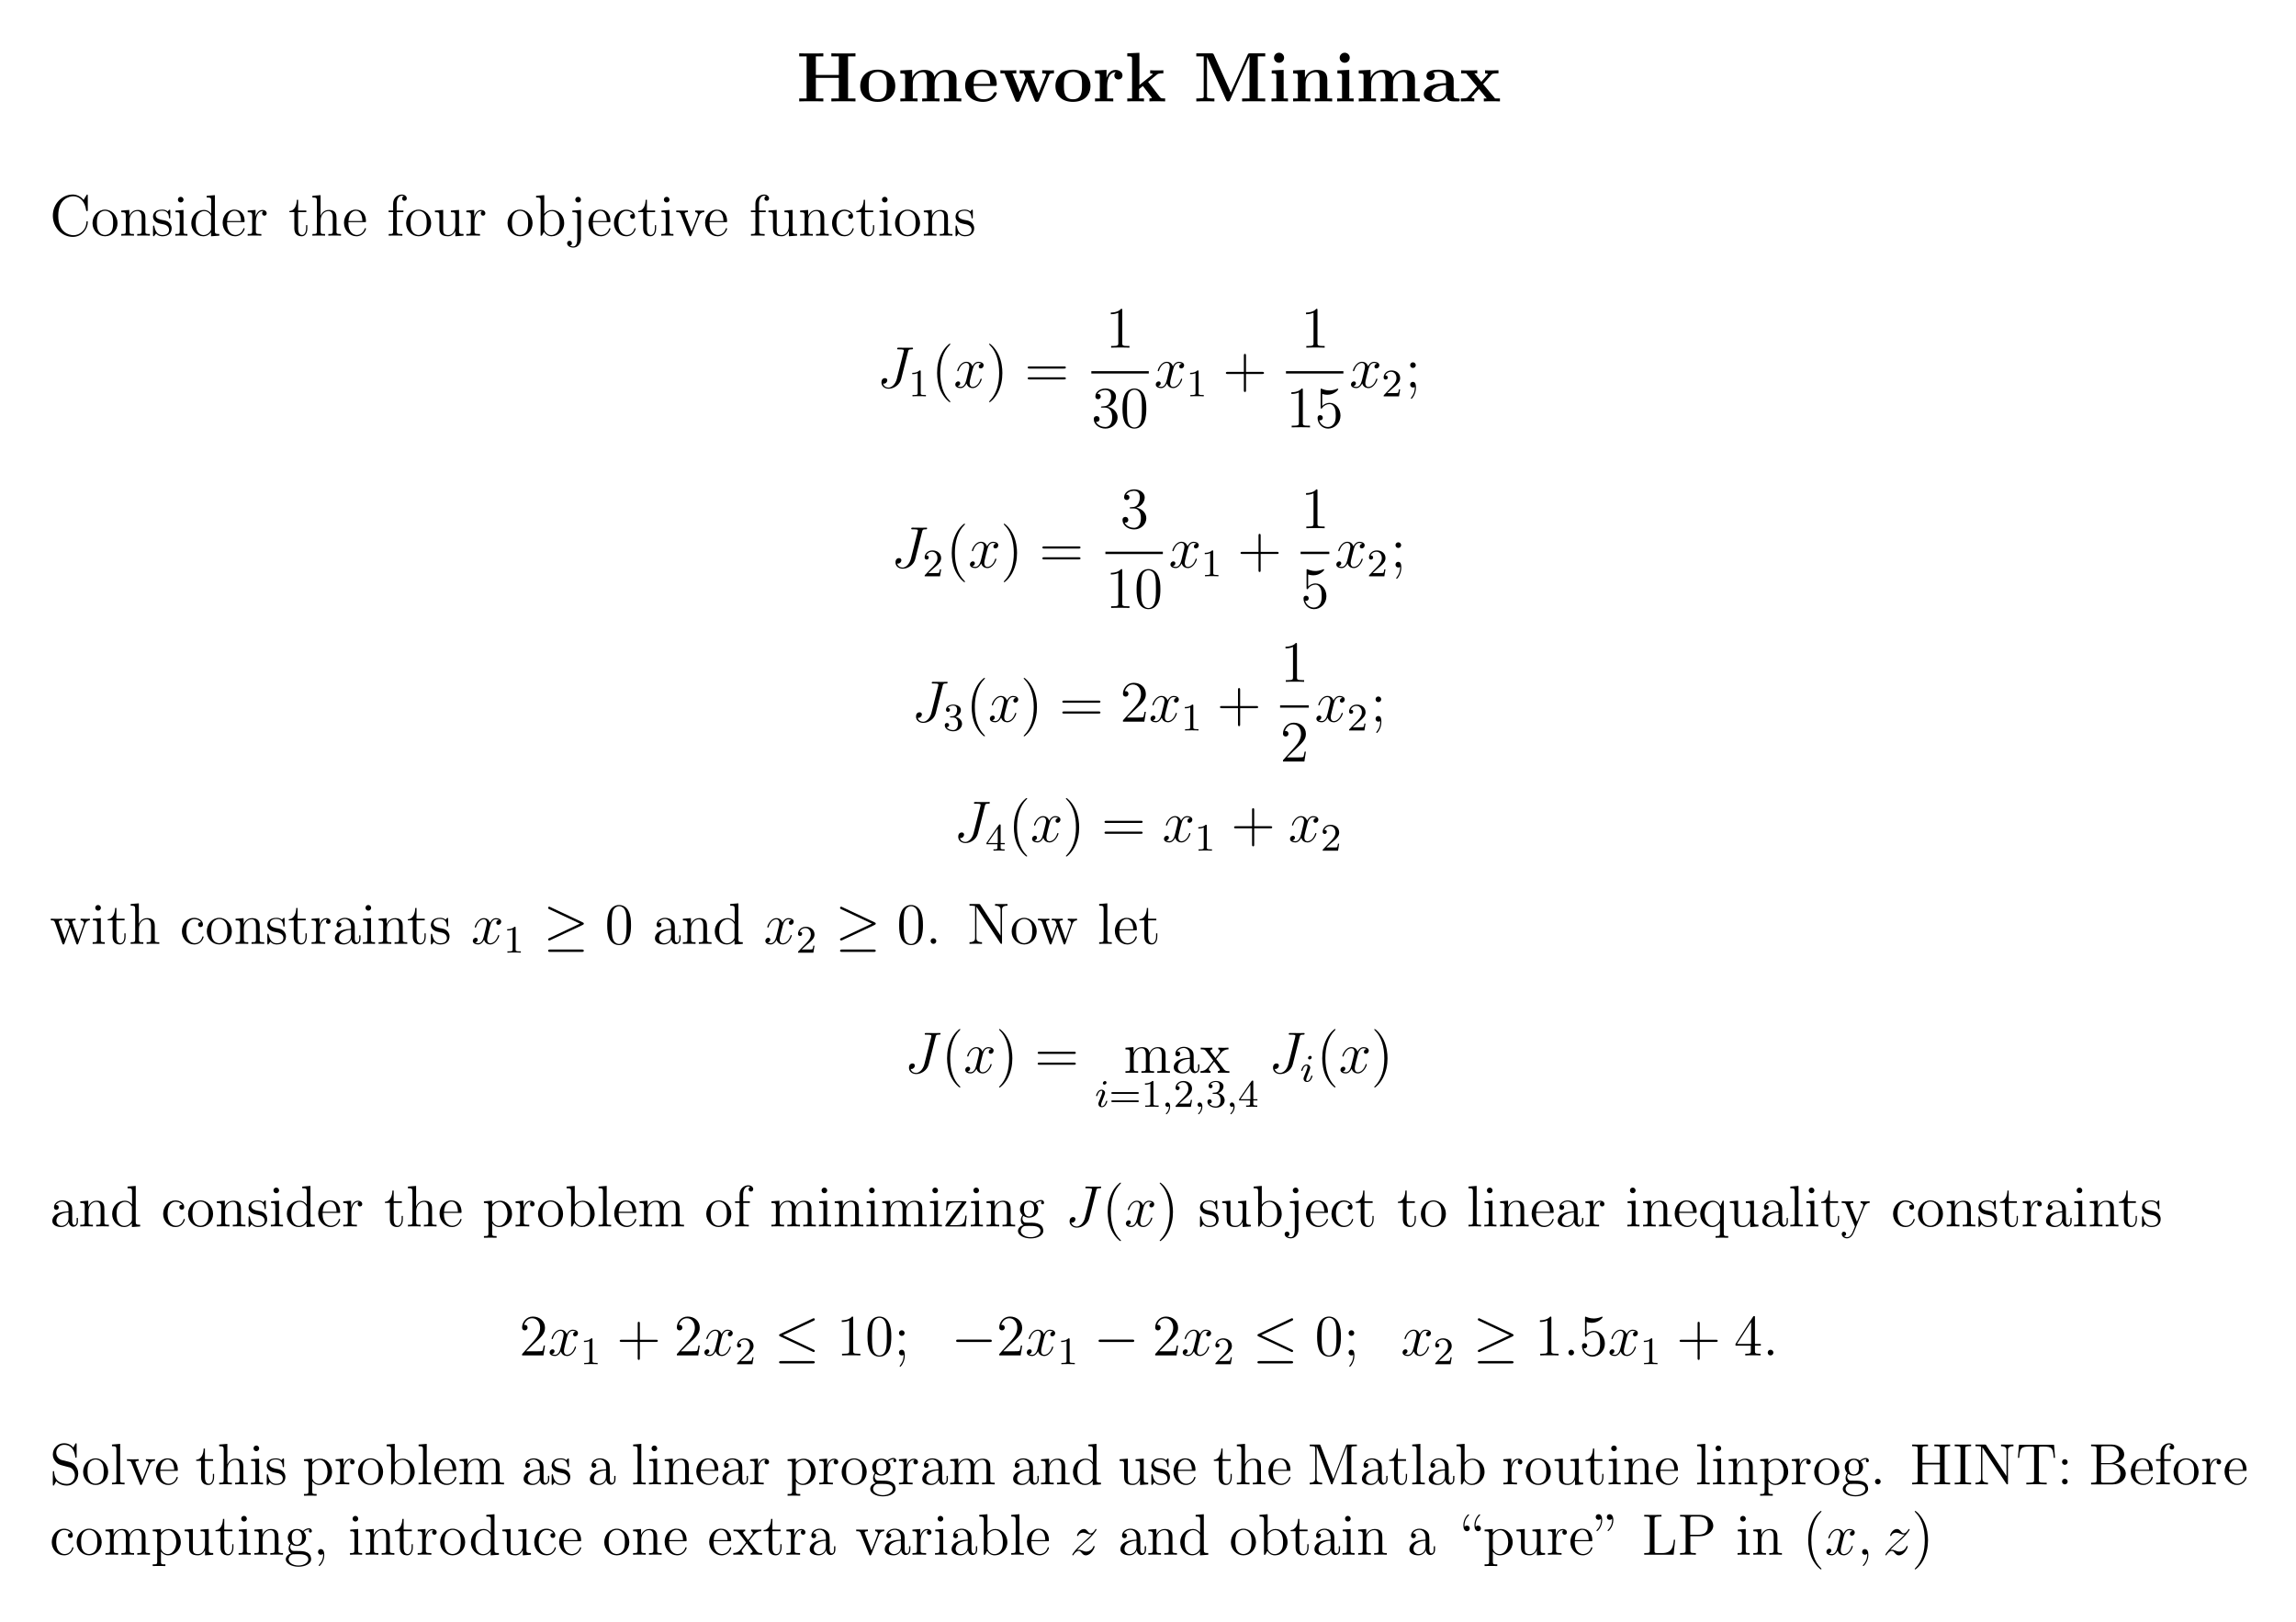 <?xml version="1.0" encoding="UTF-8"?>
<svg width="470pt" height="332pt" version="1.1" viewBox="0 0 470 332" xmlns="http://www.w3.org/2000/svg" xmlns:xlink="http://www.w3.org/1999/xlink">
 <defs>
  <symbol id="glyph0-1" overflow="visible">
   <path d="m10.547-9.219h1.516v-0.625c-0.422 0.031-1.953 0.031-2.469 0.031s-2.047 0-2.469-0.031v0.625h1.531v3.797h-4.703v-3.797h1.531v-0.625c-0.422 0.031-1.953 0.031-2.469 0.031s-2.047 0-2.469-0.031v0.625h1.516v8.609h-1.516v0.609c0.422-0.031 1.953-0.031 2.469-0.031s2.047 0 2.469 0.031v-0.609h-1.531v-4.203h4.703v4.203h-1.531v0.609c0.422-0.031 1.953-0.031 2.469-0.031s2.047 0 2.469 0.031v-0.609h-1.516z"/>
  </symbol>
  <symbol id="glyph0-2" overflow="visible">
   <path d="m7.609-3.141c0-1.938-1.328-3.359-3.578-3.359-2.344 0-3.594 1.5-3.594 3.359 0 1.875 1.328 3.234 3.578 3.234 2.344 0 3.594-1.422 3.594-3.234zm-3.578 2.703c-1.859 0-1.859-1.672-1.859-2.844 0-0.672 0-1.391 0.266-1.906 0.312-0.578 0.969-0.844 1.578-0.844 0.812 0 1.328 0.391 1.578 0.797 0.281 0.516 0.281 1.266 0.281 1.953 0 1.188 0 2.844-1.844 2.844z"/>
  </symbol>
  <symbol id="glyph0-3" overflow="visible">
   <path d="m12.109-4.391c0-1.312-0.562-2.062-2.172-2.062-1.453 0-2.125 0.969-2.344 1.438-0.234-1.219-1.203-1.438-2.125-1.438-1.375 0-2.125 0.891-2.422 1.578h-0.016v-1.578l-2.422 0.109v0.625c0.875 0 0.984 0 0.984 0.562v4.547h-0.984v0.609c0.328-0.031 1.359-0.031 1.75-0.031 0.406 0 1.453 0 1.781 0.031v-0.609h-0.984v-3.062c0-1.562 1.156-2.312 2.062-2.312 0.531 0 0.844 0.312 0.844 1.438v3.938h-0.984v0.609c0.328-0.031 1.359-0.031 1.766-0.031s1.453 0 1.781 0.031v-0.609h-1v-3.062c0-1.562 1.172-2.312 2.078-2.312 0.531 0 0.844 0.312 0.844 1.438v3.938h-1v0.609c0.344-0.031 1.375-0.031 1.766-0.031 0.406 0 1.453 0 1.781 0.031v-0.609h-0.984z"/>
  </symbol>
  <symbol id="glyph0-4" overflow="visible">
   <path d="m6.484-3.172c0.328 0 0.422 0 0.422-0.359 0-0.422-0.109-1.5-0.766-2.172-0.609-0.609-1.406-0.797-2.234-0.797-2.25 0-3.469 1.469-3.469 3.266 0 2.016 1.484 3.328 3.656 3.328 2.156 0 2.812-1.531 2.812-1.766 0-0.219-0.219-0.219-0.312-0.219-0.219 0-0.234 0.047-0.328 0.234-0.375 0.922-1.312 1.219-2 1.219-2.078 0-2.094-1.922-2.094-2.734zm-4.312-0.406c0.016-0.594 0.031-1.156 0.344-1.672 0.266-0.453 0.766-0.781 1.391-0.781 1.531 0 1.656 1.734 1.672 2.453z"/>
  </symbol>
  <symbol id="glyph0-5" overflow="visible">
   <path d="m10.328-5.406c0.094-0.25 0.141-0.344 0.969-0.344v-0.625c-0.406 0.031-0.594 0.031-1.109 0.031-0.594 0-0.781 0-1.297-0.031v0.625c0.125 0 0.828 0 0.828 0.188 0 0.016 0 0.031-0.047 0.172l-1.516 3.734-1.641-4.094h0.812v-0.625c-0.344 0.031-1.188 0.031-1.578 0.031-0.734 0-0.766 0-1.469-0.031v0.625h0.844c0.031 0.109 0.109 0.297 0.172 0.422 0.031 0.094 0.188 0.438 0.188 0.516 0 0.016-0.047 0.125-0.062 0.172l-1.094 2.703-1.547-3.812h0.812v-0.625c-0.328 0.031-1.297 0.031-1.688 0.031-0.453 0-1.141 0-1.578-0.031v0.625h0.844l2.203 5.469c0.094 0.25 0.156 0.359 0.469 0.359 0.156 0 0.328 0 0.438-0.297l1.531-3.797 1.516 3.766c0.125 0.328 0.281 0.328 0.453 0.328 0.328 0 0.359-0.094 0.469-0.344z"/>
  </symbol>
  <symbol id="glyph0-6" overflow="visible">
   <path d="m2.984-3.234c0-0.469 0.094-2.75 1.781-2.75-0.203 0.156-0.312 0.406-0.312 0.656 0 0.594 0.484 0.844 0.844 0.844s0.828-0.25 0.828-0.844c0-0.719-0.75-1.125-1.438-1.125-1.125 0-1.625 0.984-1.812 1.594h-0.016v-1.594l-2.359 0.109v0.625c0.891 0 0.984 0 0.984 0.562v4.547h-0.984v0.609c0.328-0.031 1.406-0.031 1.812-0.031s1.578 0 1.922 0.031v-0.609h-1.25z"/>
  </symbol>
  <symbol id="glyph0-7" overflow="visible">
   <path d="m4.766-4.016 1.797-1.469c0.172-0.141 0.344-0.266 1.328-0.266v-0.625c-0.375 0.031-0.656 0.031-1.188 0.031-0.375 0-1.188 0-1.516-0.031v0.625c0.172 0 0.516 0.047 0.516 0.156 0 0.062-0.078 0.109-0.109 0.141l-2.609 2.094v-6.594l-2.484 0.109v0.625c0.891 0 0.984 0 0.984 0.562v8.047h-0.984v0.609c0.328-0.031 1.328-0.031 1.703-0.031 0.391 0 1.375 0 1.719 0.031v-0.609h-1v-1.922c0.234-0.188 0.453-0.359 0.766-0.625l1.734 2.234c0.094 0.125 0.094 0.141 0.094 0.156 0 0.156-0.281 0.156-0.484 0.156v0.609c0.344-0.031 1.297-0.031 1.688-0.031 0.719 0 0.922 0 1.531 0.031v-0.609c-0.234 0-0.516 0-0.672-0.016-0.203-0.047-0.266-0.094-0.422-0.297z"/>
  </symbol>
  <symbol id="glyph0-8" overflow="visible">
   <path d="m7.641-1.828-3.438-7.703c-0.125-0.312-0.266-0.312-0.562-0.312h-3.047v0.625h1.516v8.172c0 0.312-0.016 0.328-0.391 0.391-0.25 0.031-0.547 0.047-0.797 0.047h-0.328v0.609c0.328-0.031 1.438-0.031 1.844-0.031s1.531 0 1.859 0.031v-0.609h-0.328c-0.391 0-0.406 0-0.75-0.047-0.422-0.062-0.438-0.078-0.438-0.391v-8h0.016l3.906 8.75c0.062 0.156 0.156 0.297 0.391 0.297 0.25 0 0.344-0.141 0.406-0.297l3.969-8.922h0.016v8.609h-1.516v0.609c0.391-0.031 1.875-0.031 2.359-0.031 0.5 0 1.984 0 2.375 0.031v-0.609h-1.516v-8.609h1.516v-0.625h-3.062c-0.297 0-0.422 0-0.547 0.312z"/>
  </symbol>
  <symbol id="glyph0-9" overflow="visible">
   <path d="m3.203-8.938c0-0.594-0.484-1.031-1.031-1.031-0.594 0-1.031 0.484-1.031 1.031s0.438 1.031 1.031 1.031c0.547 0 1.031-0.438 1.031-1.031zm-2.531 2.594v0.625c0.844 0 0.953 0 0.953 0.562v4.547h-1v0.609c0.344-0.031 1.328-0.031 1.719-0.031s1.312 0 1.656 0.031v-0.609h-0.891v-5.844z"/>
  </symbol>
  <symbol id="glyph0-10" overflow="visible">
   <path d="m7.609-4.391c0-1.359-0.578-2.062-2.156-2.062-1.031 0-1.922 0.5-2.406 1.578h-0.016v-1.578l-2.422 0.109v0.625c0.875 0 0.984 0 0.984 0.562v4.547h-0.984v0.609c0.328-0.031 1.359-0.031 1.75-0.031 0.406 0 1.453 0 1.781 0.031v-0.609h-0.984v-3.062c0-1.547 1.141-2.312 2.062-2.312 0.531 0 0.828 0.344 0.828 1.438v3.938h-0.984v0.609c0.328-0.031 1.359-0.031 1.766-0.031s1.453 0 1.781 0.031v-0.609h-1z"/>
  </symbol>
  <symbol id="glyph0-11" overflow="visible">
   <path d="m6.594-4.281c0-1.328-1.047-2.219-3.062-2.219-0.812 0-2.5 0.078-2.5 1.281 0 0.594 0.453 0.859 0.844 0.859 0.438 0 0.844-0.297 0.844-0.844 0-0.281-0.094-0.531-0.344-0.688 0.484-0.141 0.828-0.141 1.094-0.141 0.984 0 1.562 0.547 1.562 1.734v0.562c-2.266 0-4.547 0.641-4.547 2.234 0 1.297 1.672 1.594 2.656 1.594 1.109 0 1.812-0.609 2.094-1.234 0 0.531 0 1.141 1.453 1.141h0.734c0.297 0 0.406 0 0.406-0.312 0-0.297-0.125-0.297-0.328-0.297-0.906-0.016-0.906-0.25-0.906-0.578zm-1.562 2.281c0 1.359-1.203 1.609-1.656 1.609-0.703 0-1.297-0.469-1.297-1.125 0-1.312 1.547-1.75 2.953-1.828z"/>
  </symbol>
  <symbol id="glyph0-12" overflow="visible">
   <path d="m4.828-3.547 1.672-1.906c0.156-0.188 0.281-0.297 1.469-0.297v-0.625c-0.797 0.031-0.828 0.031-1.312 0.031-0.422 0-1.031 0-1.438-0.031v0.625c0.281 0 0.578 0.062 0.578 0.172 0 0.031-0.078 0.125-0.109 0.156l-1.234 1.406-1.422-1.734h0.594v-0.625c-0.328 0.031-1.297 0.031-1.688 0.031-0.438 0-1.203 0-1.609-0.031v0.625h1.016l2.234 2.719-1.859 2.109c-0.172 0.203-0.266 0.312-1.453 0.312v0.609c0.859-0.031 0.875-0.031 1.328-0.031 0.422 0 1.016 0 1.422 0.031v-0.609c-0.281 0-0.578-0.078-0.578-0.172 0-0.016 0-0.031 0.094-0.156l1.438-1.609 1.594 1.938h-0.594v0.609c0.344-0.031 1.297-0.031 1.703-0.031 0.422 0 1.188 0 1.594 0.031v-0.609h-1z"/>
  </symbol>
  <symbol id="glyph1-1" overflow="visible">
   <path d="m7.797-8.141c0-0.219 0-0.281-0.125-0.281-0.062 0-0.078 0.031-0.156 0.156l-0.578 0.938c-0.547-0.672-1.359-1.094-2.219-1.094-2.188 0-4.078 1.891-4.078 4.328 0 2.484 1.922 4.344 4.078 4.344 1.969 0 3.078-1.703 3.078-3.016 0-0.141 0-0.203-0.141-0.203-0.109 0-0.125 0.047-0.125 0.141-0.109 1.891-1.5 2.734-2.656 2.734-0.828 0-3.125-0.5-3.125-4 0-3.453 2.25-3.969 3.109-3.969 1.266 0 2.359 1.062 2.594 2.844 0.031 0.156 0.031 0.188 0.172 0.188 0.172 0 0.172-0.031 0.172-0.281z"/>
  </symbol>
  <symbol id="glyph1-2" overflow="visible">
   <path d="m5.484-2.562c0-1.531-1.172-2.766-2.562-2.766-1.422 0-2.562 1.266-2.562 2.766 0 1.531 1.188 2.688 2.562 2.688 1.406 0 2.562-1.172 2.562-2.688zm-2.562 2.422c-0.438 0-0.969-0.188-1.312-0.781-0.328-0.531-0.344-1.234-0.344-1.75 0-0.453 0-1.172 0.375-1.719 0.328-0.516 0.859-0.703 1.281-0.703 0.453 0 0.969 0.219 1.281 0.688 0.375 0.547 0.375 1.297 0.375 1.734 0 0.422 0 1.172-0.312 1.734-0.328 0.562-0.891 0.797-1.344 0.797z"/>
  </symbol>
  <symbol id="glyph1-3" overflow="visible">
   <path d="m5.312-2.906c0-1.109 0-1.438-0.266-1.828-0.344-0.469-0.906-0.531-1.312-0.531-1.172 0-1.625 0.984-1.719 1.219v-1.219l-1.641 0.125v0.344c0.812 0 0.922 0.094 0.922 0.672v3.234c0 0.547-0.141 0.547-0.922 0.547v0.344c0.312-0.031 0.969-0.031 1.297-0.031 0.344 0 1 0 1.297 0.031v-0.344c-0.75 0-0.906 0-0.906-0.547v-2.219c0-1.25 0.828-1.922 1.578-1.922 0.734 0 0.906 0.609 0.906 1.344v2.797c0 0.547-0.141 0.547-0.906 0.547v0.344c0.297-0.031 0.953-0.031 1.281-0.031 0.344 0 1 0 1.312 0.031v-0.344c-0.609 0-0.906 0-0.922-0.359z"/>
  </symbol>
  <symbol id="glyph1-4" overflow="visible">
   <path d="m3.922-5.062c0-0.203 0-0.266-0.125-0.266-0.094 0-0.312 0.266-0.406 0.375-0.359-0.312-0.734-0.375-1.125-0.375-1.438 0-1.875 0.781-1.875 1.438 0 0.141 0 0.562 0.453 0.969 0.391 0.344 0.797 0.422 1.344 0.531 0.656 0.125 0.812 0.172 1.109 0.406 0.219 0.172 0.375 0.438 0.375 0.781 0 0.516-0.297 1.078-1.359 1.078-0.781 0-1.359-0.453-1.625-1.641-0.047-0.219-0.047-0.234-0.047-0.25-0.031-0.047-0.078-0.047-0.109-0.047-0.141 0-0.141 0.062-0.141 0.281v1.625c0 0.219 0 0.281 0.125 0.281 0.062 0 0.062-0.016 0.266-0.266 0.062-0.094 0.062-0.109 0.25-0.297 0.453 0.562 1.094 0.562 1.297 0.562 1.25 0 1.875-0.703 1.875-1.641 0-0.641-0.391-1.031-0.5-1.141-0.422-0.375-0.75-0.438-1.547-0.578-0.344-0.078-1.219-0.25-1.219-0.969 0-0.359 0.25-0.906 1.328-0.906 1.297 0 1.375 1.109 1.391 1.469 0.016 0.109 0.094 0.109 0.141 0.109 0.125 0 0.125-0.062 0.125-0.281z"/>
  </symbol>
  <symbol id="glyph1-5" overflow="visible">
   <path d="m2.078-7.359c0-0.312-0.25-0.594-0.578-0.594-0.312 0-0.578 0.25-0.578 0.578 0 0.359 0.281 0.578 0.578 0.578 0.359 0 0.578-0.297 0.578-0.562zm-1.641 2.219v0.344c0.75 0 0.859 0.078 0.859 0.656v3.25c0 0.547-0.125 0.547-0.906 0.547v0.344c0.344-0.031 0.906-0.031 1.266-0.031 0.125 0 0.812 0 1.219 0.031v-0.344c-0.766 0-0.812-0.062-0.812-0.531v-4.391z"/>
  </symbol>
  <symbol id="glyph1-6" overflow="visible">
   <path d="m3.578-8.156v0.344c0.828 0 0.922 0.078 0.922 0.672v2.641c-0.25-0.359-0.766-0.766-1.5-0.766-1.391 0-2.578 1.172-2.578 2.703 0 1.516 1.125 2.688 2.453 2.688 0.906 0 1.422-0.609 1.594-0.828v0.828l1.688-0.125v-0.344c-0.812 0-0.906-0.094-0.906-0.672v-7.281zm0.891 6.75c0 0.219 0 0.266-0.172 0.516-0.281 0.422-0.766 0.766-1.375 0.766-0.297 0-1.594-0.109-1.594-2.438 0-0.859 0.141-1.328 0.406-1.734 0.234-0.359 0.719-0.734 1.312-0.734 0.75 0 1.156 0.531 1.281 0.734 0.141 0.203 0.141 0.219 0.141 0.438z"/>
  </symbol>
  <symbol id="glyph1-7" overflow="visible">
   <path d="m4.578-2.766c0.266 0 0.281 0 0.281-0.234 0-1.203-0.641-2.328-2.094-2.328-1.359 0-2.406 1.234-2.406 2.703 0 1.578 1.219 2.75 2.547 2.75 1.422 0 1.953-1.297 1.953-1.547 0-0.078-0.047-0.125-0.125-0.125-0.094 0-0.125 0.062-0.141 0.125-0.312 1-1.109 1.281-1.625 1.281-0.5 0-1.703-0.344-1.703-2.406v-0.219zm-3.297-0.234c0.094-1.875 1.141-2.094 1.484-2.094 1.281 0 1.344 1.688 1.359 2.094z"/>
  </symbol>
  <symbol id="glyph1-8" overflow="visible">
   <path d="m2-2.781c0-1.156 0.469-2.25 1.391-2.25 0.094 0 0.125 0 0.172 0.016-0.094 0.047-0.281 0.109-0.281 0.438 0 0.344 0.266 0.484 0.453 0.484 0.25 0 0.484-0.156 0.484-0.484 0-0.359-0.328-0.688-0.844-0.688-1.016 0-1.359 1.094-1.422 1.328h-0.016v-1.328l-1.609 0.125v0.344c0.812 0 0.922 0.094 0.922 0.672v3.234c0 0.547-0.141 0.547-0.922 0.547v0.344c0.344-0.031 1-0.031 1.359-0.031 0.328 0 1.172 0 1.438 0.031v-0.344h-0.234c-0.875 0-0.891-0.141-0.891-0.562z"/>
  </symbol>
  <symbol id="glyph1-9" overflow="visible">
   <path d="m2.016-4.812h1.672v-0.344h-1.672v-2.188h-0.266c-0.016 1.109-0.453 2.266-1.531 2.297v0.234h1.016v3.328c0 1.328 0.875 1.609 1.516 1.609 0.75 0 1.141-0.75 1.141-1.609v-0.672h-0.25v0.656c0 0.859-0.359 1.359-0.812 1.359-0.812 0-0.812-1.109-0.812-1.312z"/>
  </symbol>
  <symbol id="glyph1-10" overflow="visible">
   <path d="m5.312-2.906c0-1.109 0-1.438-0.266-1.828-0.344-0.469-0.906-0.531-1.312-0.531-1.031 0-1.516 0.766-1.672 1.141h-0.016v-4.172l-1.672 0.141v0.344c0.812 0 0.922 0.078 0.922 0.672v6.25c0 0.547-0.141 0.547-0.922 0.547v0.344c0.312-0.031 0.969-0.031 1.297-0.031 0.344 0 1 0 1.297 0.031v-0.344c-0.75 0-0.906 0-0.906-0.547v-2.219c0-1.25 0.828-1.922 1.578-1.922 0.734 0 0.906 0.609 0.906 1.344v2.797c0 0.547-0.141 0.547-0.906 0.547v0.344c0.297-0.031 0.953-0.031 1.281-0.031 0.344 0 1 0 1.312 0.031v-0.344c-0.609 0-0.906 0-0.922-0.359z"/>
  </symbol>
  <symbol id="glyph1-11" overflow="visible">
   <path d="m2.062-4.812h1.344v-0.344h-1.375v-1.391c0-1.078 0.547-1.625 1.047-1.625 0.094 0 0.266 0.016 0.406 0.094-0.047 0.016-0.344 0.125-0.344 0.469 0 0.266 0.188 0.469 0.469 0.469s0.484-0.203 0.484-0.484c0-0.438-0.438-0.797-1.016-0.797-0.828 0-1.781 0.656-1.781 1.875v1.391h-0.922v0.344h0.922v3.922c0 0.547-0.125 0.547-0.906 0.547v0.344c0.344-0.031 1-0.031 1.359-0.031 0.312 0 1.172 0 1.438 0.031v-0.344h-0.234c-0.875 0-0.891-0.141-0.891-0.562z"/>
  </symbol>
  <symbol id="glyph1-12" overflow="visible">
   <path d="m3.641-5.141v0.344c0.812 0 0.906 0.094 0.906 0.672v2.141c0 1.016-0.547 1.859-1.438 1.859-0.984 0-1.047-0.562-1.047-1.188v-3.953l-1.688 0.125v0.344c0.922 0 0.922 0.047 0.922 1.109v1.781c0 0.75 0 1.172 0.359 1.578 0.281 0.297 0.766 0.453 1.375 0.453 0.203 0 0.594 0 1-0.359 0.344-0.266 0.531-0.719 0.531-0.719v1.078l1.672-0.125v-0.344c-0.812 0-0.922-0.094-0.922-0.672v-4.25z"/>
  </symbol>
  <symbol id="glyph1-13" overflow="visible">
   <path d="m2-8.297-1.672 0.141v0.344c0.812 0 0.922 0.078 0.922 0.672v7.141h0.25c0.047-0.094 0.391-0.688 0.438-0.781 0.281 0.453 0.781 0.906 1.547 0.906 1.375 0 2.594-1.172 2.594-2.703 0-1.516-1.125-2.688-2.453-2.688-0.656 0-1.219 0.297-1.625 0.797zm0.016 4.469c0-0.219 0-0.234 0.141-0.422 0.281-0.438 0.812-0.781 1.391-0.781 0.359 0 1.609 0.141 1.609 2.438 0 0.797-0.109 1.297-0.406 1.734-0.234 0.375-0.703 0.734-1.312 0.734-0.641 0-1.062-0.406-1.266-0.734-0.156-0.25-0.156-0.297-0.156-0.5z"/>
  </symbol>
  <symbol id="glyph1-14" overflow="visible">
   <path d="m2.422-7.359c0-0.359-0.281-0.594-0.562-0.594-0.344 0-0.594 0.266-0.594 0.594 0 0.312 0.266 0.562 0.578 0.562 0.359 0 0.578-0.281 0.578-0.562zm-1.75 2.219v0.344c0.891 0 1 0.094 1 0.672v4.781c0 0.656-0.125 1.547-0.828 1.547-0.016 0-0.391 0-0.672-0.172 0.312-0.062 0.406-0.281 0.406-0.484 0-0.281-0.203-0.5-0.484-0.5-0.297 0-0.5 0.219-0.5 0.5 0 0.578 0.641 0.891 1.266 0.891 0.859 0 1.562-0.734 1.562-1.828v-5.875z"/>
  </symbol>
  <symbol id="glyph1-15" overflow="visible">
   <path d="m4.328-4.422c-0.141 0-0.594 0-0.594 0.484 0 0.297 0.203 0.5 0.5 0.5 0.266 0 0.5-0.172 0.5-0.516 0-0.797-0.844-1.375-1.812-1.375-1.391 0-2.5 1.234-2.5 2.75 0 1.531 1.141 2.703 2.5 2.703 1.578 0 1.938-1.438 1.938-1.547s-0.094-0.109-0.125-0.109c-0.109 0-0.125 0.031-0.156 0.188-0.266 0.844-0.906 1.203-1.547 1.203-0.734 0-1.703-0.641-1.703-2.453 0-1.984 1.016-2.469 1.609-2.469 0.453 0 1.109 0.172 1.391 0.641z"/>
  </symbol>
  <symbol id="glyph1-16" overflow="visible">
   <path d="m4.875-4.016c0.109-0.266 0.312-0.781 1.078-0.797v-0.344c-0.344 0.031-0.516 0.031-0.891 0.031-0.25 0-0.422 0-0.969-0.031v0.344c0.5 0.031 0.562 0.391 0.562 0.516 0 0.109-0.031 0.172-0.094 0.312l-1.219 3.094-1.328-3.375c-0.062-0.172-0.078-0.172-0.078-0.234 0-0.312 0.453-0.312 0.672-0.312v-0.344c-0.297 0.031-0.922 0.031-1.25 0.031-0.391 0-0.422 0-1.141-0.031v0.344c0.672 0 0.781 0.062 0.922 0.422l1.719 4.281c0.062 0.172 0.078 0.234 0.219 0.234 0.094 0 0.156-0.031 0.25-0.234z"/>
  </symbol>
  <symbol id="glyph1-17" overflow="visible">
   <path d="m3.891 2.906c0-0.031 0-0.062-0.203-0.266-1.203-1.203-1.875-3.172-1.875-5.609 0-2.328 0.562-4.328 1.953-5.734 0.125-0.109 0.125-0.125 0.125-0.172 0-0.062-0.062-0.094-0.109-0.094-0.156 0-1.141 0.859-1.719 2.031-0.609 1.219-0.891 2.484-0.891 3.969 0 1.062 0.172 2.484 0.781 3.75 0.719 1.438 1.688 2.219 1.828 2.219 0.047 0 0.109-0.031 0.109-0.094z"/>
  </symbol>
  <symbol id="glyph1-18" overflow="visible">
   <path d="m3.375-2.969c0-0.922-0.125-2.391-0.797-3.781-0.703-1.438-1.688-2.219-1.812-2.219-0.047 0-0.109 0.031-0.109 0.094 0 0.047 0 0.062 0.203 0.266 1.203 1.203 1.859 3.188 1.859 5.625 0 2.312-0.562 4.312-1.938 5.719-0.125 0.109-0.125 0.141-0.125 0.172 0 0.062 0.062 0.094 0.109 0.094 0.156 0 1.141-0.859 1.719-2.031 0.609-1.219 0.891-2.516 0.891-3.938z"/>
  </symbol>
  <symbol id="glyph1-19" overflow="visible">
   <path d="m8.062-3.875c0.172 0 0.391 0 0.391-0.219s-0.203-0.219-0.391-0.219h-7.031c-0.172 0-0.391 0-0.391 0.219s0.203 0.219 0.391 0.219zm0 2.219c0.172 0 0.391 0 0.391-0.203 0-0.234-0.203-0.234-0.391-0.234h-7.031c-0.172 0-0.391 0-0.391 0.219s0.203 0.219 0.391 0.219z"/>
  </symbol>
  <symbol id="glyph1-20" overflow="visible">
   <path d="m3.438-7.656c0-0.281 0-0.297-0.234-0.297-0.281 0.328-0.891 0.766-2.109 0.766v0.344c0.266 0 0.859 0 1.531-0.297v6.219c0 0.438-0.047 0.578-1.094 0.578h-0.375v0.344c0.328-0.031 1.484-0.031 1.875-0.031 0.406 0 1.547 0 1.875 0.031v-0.344h-0.375c-1.047 0-1.094-0.141-1.094-0.578z"/>
  </symbol>
  <symbol id="glyph1-21" overflow="visible">
   <path d="m2.203-4.297c-0.203 0.016-0.25 0.031-0.25 0.141s0.062 0.109 0.266 0.109h0.547c1.031 0 1.484 0.844 1.484 1.984 0 1.578-0.812 1.984-1.406 1.984-0.578 0-1.547-0.266-1.906-1.062 0.391 0.062 0.734-0.156 0.734-0.578 0-0.344-0.25-0.594-0.578-0.594-0.297 0-0.609 0.172-0.609 0.625 0 1.062 1.062 1.938 2.391 1.938 1.422 0 2.484-1.094 2.484-2.297 0-1.094-0.891-1.953-2.031-2.156 1.031-0.297 1.703-1.172 1.703-2.109s-0.984-1.641-2.141-1.641c-1.188 0-2.078 0.734-2.078 1.609 0 0.469 0.375 0.578 0.547 0.578 0.25 0 0.547-0.188 0.547-0.547 0-0.375-0.297-0.547-0.562-0.547-0.062 0-0.094 0-0.125 0.016 0.453-0.812 1.578-0.812 1.641-0.812 0.391 0 1.172 0.172 1.172 1.344 0 0.234-0.031 0.891-0.391 1.406-0.359 0.531-0.766 0.562-1.078 0.578z"/>
  </symbol>
  <symbol id="glyph1-22" overflow="visible">
   <path d="m5.359-3.828c0-0.984-0.062-1.953-0.5-2.859-0.484-1-1.344-1.266-1.938-1.266-0.688 0-1.531 0.344-1.984 1.344-0.328 0.75-0.453 1.5-0.453 2.781 0 1.156 0.094 2.031 0.516 2.891 0.469 0.906 1.297 1.188 1.922 1.188 1.031 0 1.625-0.625 1.984-1.312 0.422-0.891 0.453-2.062 0.453-2.766zm-2.438 3.844c-0.391 0-1.172-0.219-1.391-1.516-0.125-0.719-0.125-1.625-0.125-2.469 0-0.984 0-1.859 0.188-2.562 0.203-0.812 0.812-1.172 1.328-1.172 0.453 0 1.141 0.266 1.375 1.297 0.156 0.688 0.156 1.625 0.156 2.438 0 0.797 0 1.703-0.141 2.438-0.219 1.312-0.984 1.547-1.391 1.547z"/>
  </symbol>
  <symbol id="glyph1-23" overflow="visible">
   <path d="m4.766-2.766h3.297c0.172 0 0.391 0 0.391-0.203 0-0.234-0.203-0.234-0.391-0.234h-3.297v-3.297c0-0.172 0-0.391-0.219-0.391s-0.219 0.203-0.219 0.391v3.297h-3.297c-0.172 0-0.391 0-0.391 0.219s0.203 0.219 0.391 0.219h3.297v3.297c0 0.172 0 0.391 0.219 0.391s0.219-0.203 0.219-0.391z"/>
  </symbol>
  <symbol id="glyph1-24" overflow="visible">
   <path d="m1.531-6.844c0.516 0.156 0.938 0.172 1.062 0.172 1.344 0 2.219-0.984 2.219-1.156 0-0.047-0.031-0.109-0.109-0.109-0.016 0-0.047 0-0.156 0.047-0.656 0.281-1.234 0.328-1.547 0.328-0.781 0-1.344-0.25-1.578-0.344-0.078-0.031-0.109-0.031-0.125-0.031-0.094 0-0.094 0.078-0.094 0.266v3.547c0 0.219 0 0.281 0.141 0.281 0.062 0 0.078 0 0.203-0.156 0.328-0.484 0.891-0.766 1.484-0.766 0.641 0 0.953 0.578 1.047 0.781 0.203 0.469 0.219 1.062 0.219 1.516s0 1.125-0.344 1.672c-0.266 0.422-0.719 0.719-1.25 0.719-0.797 0-1.562-0.531-1.781-1.406 0.062 0.031 0.125 0.031 0.188 0.031 0.203 0 0.531-0.109 0.531-0.516 0-0.344-0.234-0.531-0.531-0.531-0.219 0-0.531 0.109-0.531 0.578 0 1.016 0.828 2.172 2.141 2.172 1.359 0 2.547-1.141 2.547-2.656 0-1.422-0.969-2.609-2.219-2.609-0.688 0-1.203 0.312-1.516 0.641z"/>
  </symbol>
  <symbol id="glyph1-25" overflow="visible">
   <path d="m2.203-4.578c0-0.328-0.281-0.578-0.578-0.578-0.344 0-0.578 0.281-0.578 0.578 0 0.359 0.297 0.578 0.562 0.578 0.328 0 0.594-0.25 0.594-0.578zm-0.203 4.453c0 0.422 0 1.266-0.734 2.172-0.078 0.094-0.078 0.109-0.078 0.141 0 0.062 0.062 0.125 0.125 0.125 0.094 0 0.922-0.891 0.922-2.281 0-0.453-0.031-1.188-0.625-1.188-0.344 0-0.562 0.266-0.562 0.578s0.219 0.578 0.578 0.578c0.234 0 0.312-0.078 0.375-0.125z"/>
  </symbol>
  <symbol id="glyph1-26" overflow="visible">
   <path d="m5.266-2.016h-0.266c-0.047 0.203-0.141 0.875-0.25 1.062-0.094 0.109-0.766 0.109-1.125 0.109h-2.219c0.328-0.281 1.062-1.047 1.359-1.328 1.828-1.672 2.5-2.297 2.5-3.484 0-1.375-1.094-2.297-2.484-2.297-1.375 0-2.203 1.188-2.203 2.219 0 0.609 0.531 0.609 0.562 0.609 0.266 0 0.562-0.188 0.562-0.562 0-0.344-0.219-0.562-0.562-0.562-0.094 0-0.125 0-0.156 0.016 0.219-0.812 0.875-1.375 1.641-1.375 1.016 0 1.641 0.859 1.641 1.953 0 1.016-0.578 1.906-1.266 2.672l-2.422 2.703v0.281h4.375z"/>
  </symbol>
  <symbol id="glyph1-27" overflow="visible">
   <path d="m7.234-4.016c0.266-0.75 0.781-0.781 0.984-0.797v-0.344c-0.297 0.031-0.516 0.031-0.875 0.031-0.344 0-0.375 0-1.016-0.031v0.344c0.531 0.031 0.672 0.359 0.672 0.578 0 0.016 0 0.094-0.047 0.219l-1.094 3.125-1.203-3.375c-0.047-0.141-0.047-0.172-0.047-0.203 0-0.344 0.438-0.344 0.688-0.344v-0.344c-0.344 0.031-0.828 0.031-1.172 0.031-0.391 0-0.406 0-1.078-0.031v0.344c0.453 0 0.609 0.031 0.75 0.188 0.047 0.078 0.203 0.469 0.281 0.703l-1.016 2.922-1.156-3.25c-0.047-0.156-0.047-0.188-0.047-0.234 0-0.328 0.453-0.328 0.688-0.328v-0.344c-0.297 0.031-0.891 0.031-1.219 0.031-0.344 0-0.359 0-1.109-0.031v0.344c0.609 0 0.719 0.062 0.859 0.438l1.5 4.281c0.047 0.125 0.094 0.219 0.219 0.219 0.109 0 0.172-0.047 0.234-0.234l1.188-3.406 1.203 3.406c0.047 0.188 0.109 0.234 0.219 0.234 0.125 0 0.172-0.094 0.219-0.219z"/>
  </symbol>
  <symbol id="glyph1-28" overflow="visible">
   <path d="m4.609-3.188c0-0.656 0-1.125-0.516-1.594-0.422-0.375-0.969-0.547-1.484-0.547-0.984 0-1.734 0.641-1.734 1.422 0 0.344 0.219 0.516 0.5 0.516s0.484-0.203 0.484-0.5c0-0.484-0.422-0.484-0.609-0.484 0.281-0.5 0.859-0.719 1.328-0.719 0.547 0 1.266 0.453 1.266 1.531v0.484c-2.406 0.031-3.312 1.031-3.312 1.953 0 0.953 1.094 1.25 1.828 1.25 0.781 0 1.328-0.484 1.547-1.062 0.047 0.562 0.422 1 0.938 1 0.25 0 0.938-0.172 0.938-1.125v-0.672h-0.266v0.672c0 0.688-0.281 0.781-0.453 0.781-0.453 0-0.453-0.641-0.453-0.812zm-0.766 1.5c0 1.172-0.875 1.562-1.391 1.562-0.594 0-1.078-0.422-1.078-1 0-1.578 2.031-1.719 2.469-1.75z"/>
  </symbol>
  <symbol id="glyph1-29" overflow="visible">
   <path d="m2.203-0.578c0-0.328-0.281-0.578-0.578-0.578-0.344 0-0.578 0.266-0.578 0.578 0 0.344 0.297 0.578 0.562 0.578 0.328 0 0.594-0.25 0.594-0.578z"/>
  </symbol>
  <symbol id="glyph1-30" overflow="visible">
   <path d="m2.703-8c-0.109-0.156-0.125-0.156-0.391-0.156h-1.828v0.344c0.516 0 0.812 0 1.141 0.078v6.484c0 0.344 0 0.906-1.141 0.906v0.344c0.312-0.031 0.953-0.031 1.281-0.031 0.344 0 0.969 0 1.281 0.031v-0.344c-1.141 0-1.141-0.562-1.141-0.906v-6.297c0.109 0.094 0.109 0.125 0.203 0.266l4.672 7.109c0.109 0.156 0.125 0.172 0.219 0.172s0.125-0.047 0.141-0.078v-6.828c0-0.344 0-0.906 1.125-0.906v-0.344c-0.312 0.016-0.938 0.016-1.266 0.016-0.344 0-0.969 0-1.281-0.016v0.344c1.125 0 1.125 0.562 1.125 0.906v5.219z"/>
  </symbol>
  <symbol id="glyph1-31" overflow="visible">
   <path d="m2.062-8.297-1.672 0.141v0.344c0.812 0 0.906 0.078 0.906 0.672v6.25c0 0.547-0.125 0.547-0.906 0.547v0.344c0.344-0.031 0.922-0.031 1.281-0.031s0.953 0 1.297 0.031v-0.344c-0.766 0-0.906 0-0.906-0.547z"/>
  </symbol>
  <symbol id="glyph1-32" overflow="visible">
   <path d="m8.578-2.906c0-1.109 0-1.438-0.281-1.828-0.344-0.469-0.906-0.531-1.312-0.531-1 0-1.5 0.719-1.688 1.172-0.172-0.922-0.812-1.172-1.562-1.172-1.172 0-1.625 0.984-1.719 1.219v-1.219l-1.641 0.125v0.344c0.812 0 0.922 0.094 0.922 0.672v3.234c0 0.547-0.141 0.547-0.922 0.547v0.344c0.312-0.031 0.969-0.031 1.297-0.031 0.344 0 1 0 1.297 0.031v-0.344c-0.75 0-0.906 0-0.906-0.547v-2.219c0-1.25 0.828-1.922 1.578-1.922 0.734 0 0.906 0.609 0.906 1.344v2.797c0 0.547-0.141 0.547-0.906 0.547v0.344c0.297-0.031 0.953-0.031 1.281-0.031 0.344 0 1 0 1.312 0.031v-0.344c-0.766 0-0.922 0-0.922-0.547v-2.219c0-1.25 0.828-1.922 1.578-1.922 0.734 0 0.906 0.609 0.906 1.344v2.797c0 0.547-0.141 0.547-0.906 0.547v0.344c0.312-0.031 0.953-0.031 1.281-0.031 0.344 0 1 0 1.312 0.031v-0.344c-0.609 0-0.906 0-0.906-0.359z"/>
  </symbol>
  <symbol id="glyph1-33" overflow="visible">
   <path d="m3.344-2.828c0.344-0.453 0.859-1.094 1.078-1.344 0.484-0.547 1.047-0.641 1.438-0.641v-0.344c-0.516 0.031-0.547 0.031-1 0.031s-0.484 0-1.078-0.031v0.344c0.156 0.031 0.344 0.109 0.344 0.375 0 0.203-0.109 0.344-0.188 0.438l-0.766 0.969-0.922-1.234c-0.031-0.047-0.109-0.156-0.109-0.234s0.062-0.297 0.422-0.312v-0.344c-0.297 0.031-0.906 0.031-1.234 0.031-0.391 0-0.422 0-1.156-0.031v0.344c0.609 0 0.844 0.031 1.094 0.359l1.406 1.828c0.016 0.016 0.062 0.094 0.062 0.125s-0.922 1.203-1.047 1.359c-0.531 0.656-1.047 0.781-1.562 0.797v0.344c0.453-0.031 0.469-0.031 0.984-0.031 0.453 0 0.484 0 1.078 0.031v-0.344c-0.281-0.031-0.328-0.219-0.328-0.391 0-0.188 0.078-0.281 0.203-0.438 0.172-0.25 0.562-0.734 0.859-1.109l0.969 1.281c0.203 0.266 0.203 0.281 0.203 0.359 0 0.094-0.094 0.281-0.406 0.297v0.344c0.312-0.031 0.891-0.031 1.219-0.031 0.406 0 0.422 0 1.141 0.031v-0.344c-0.625 0-0.844-0.031-1.141-0.406z"/>
  </symbol>
  <symbol id="glyph1-34" overflow="visible">
   <path d="m2.922 1.969c-0.766 0-0.906 0-0.906-0.531v-2.078c0.219 0.297 0.703 0.766 1.469 0.766 1.375 0 2.594-1.172 2.594-2.703 0-1.516-1.125-2.688-2.438-2.688-1.047 0-1.609 0.75-1.641 0.797v-0.797l-1.672 0.125v0.344c0.844 0 0.922 0.094 0.922 0.609v5.625c0 0.531-0.141 0.531-0.922 0.531v0.344c0.312-0.016 0.969-0.016 1.297-0.016 0.344 0 1 0 1.297 0.016zm-0.906-5.781c0-0.234 0-0.234 0.141-0.438 0.359-0.531 0.938-0.766 1.391-0.766 0.906 0 1.609 1.094 1.609 2.438 0 1.422-0.812 2.453-1.719 2.453-0.375 0-0.719-0.156-0.969-0.375-0.266-0.281-0.453-0.516-0.453-0.844z"/>
  </symbol>
  <symbol id="glyph1-35" overflow="visible">
   <path d="m4.547-4.812c0.109-0.141 0.109-0.156 0.109-0.203 0-0.141-0.078-0.141-0.281-0.141h-3.75l-0.141 1.906h0.266c0.078-1.219 0.297-1.656 1.609-1.656h1.375l-3.406 4.688c0 0.219 0.016 0.219 0.281 0.219h3.891l0.203-2.203h-0.266c-0.109 1.359-0.312 1.938-1.734 1.938h-1.453z"/>
  </symbol>
  <symbol id="glyph1-36" overflow="visible">
   <path d="m1.422-2.156c0.562 0.359 1.047 0.359 1.172 0.359 1.078 0 1.875-0.812 1.875-1.734 0-0.312-0.094-0.766-0.469-1.156 0.453-0.469 1.016-0.469 1.078-0.469 0.047 0 0.109 0 0.156 0.016-0.125 0.047-0.172 0.172-0.172 0.297 0 0.172 0.109 0.312 0.297 0.312 0.109 0 0.312-0.062 0.312-0.328 0-0.203-0.156-0.547-0.578-0.547-0.625 0-1.094 0.391-1.25 0.562-0.359-0.266-0.781-0.422-1.234-0.422-1.078 0-1.875 0.812-1.875 1.734 0 0.672 0.406 1.109 0.531 1.219-0.141 0.188-0.359 0.531-0.359 1 0 0.688 0.422 0.984 0.516 1.047-0.547 0.156-1.094 0.594-1.094 1.203 0 0.828 1.125 1.516 2.594 1.516 1.422 0 2.594-0.641 2.594-1.531 0-0.297-0.078-1-0.797-1.375-0.609-0.312-1.203-0.312-2.234-0.312-0.734 0-0.812 0-1.031-0.219-0.109-0.125-0.219-0.359-0.219-0.609 0-0.203 0.062-0.406 0.188-0.562zm1.188 0.109c-1.062 0-1.062-1.203-1.062-1.484 0-0.203 0-0.703 0.203-1.016 0.234-0.359 0.594-0.469 0.844-0.469 1.047 0 1.047 1.203 1.047 1.484 0 0.203 0 0.703-0.203 1.016-0.219 0.359-0.578 0.469-0.828 0.469zm0.312 4.25c-1.141 0-2.016-0.594-2.016-1.266 0-0.094 0.031-0.562 0.484-0.875 0.266-0.172 0.359-0.172 1.203-0.172 0.984 0 2.344 0 2.344 1.047 0 0.703-0.906 1.266-2.016 1.266z"/>
  </symbol>
  <symbol id="glyph1-37" overflow="visible">
   <path d="m5.25-5.266h-0.234l-0.453 1.109c-0.219-0.453-0.672-1.109-1.594-1.109-1.312 0-2.547 1.125-2.547 2.703 0 1.516 1.141 2.688 2.453 2.688 0.641 0 1.172-0.297 1.594-0.906v2.219c0 0.531-0.125 0.531-0.906 0.531v0.344c0.312-0.016 0.953-0.016 1.297-0.016s0.984 0 1.297 0.016v-0.344c-0.766 0-0.906 0-0.906-0.531zm-0.75 3.656c0 0.391-0.219 0.734-0.5 1.016-0.422 0.438-0.875 0.469-1.062 0.469-0.906 0-1.609-1.125-1.609-2.438 0-1.438 0.828-2.453 1.719-2.453 0.953 0 1.453 1.031 1.453 1.656z"/>
  </symbol>
  <symbol id="glyph1-38" overflow="visible">
   <path d="m4.844-4c0.312-0.797 0.875-0.812 1.109-0.812v-0.344c-0.344 0.031-0.516 0.031-0.891 0.031-0.281 0-0.312 0-0.969-0.031v0.344c0.438 0.031 0.547 0.312 0.547 0.516 0 0.109-0.031 0.172-0.078 0.297l-1.219 3.016-1.328-3.266c-0.062-0.156-0.062-0.234-0.062-0.25 0-0.312 0.406-0.312 0.656-0.312v-0.344c-0.312 0.031-0.906 0.031-1.234 0.031-0.453 0-0.484 0-1.156-0.031v0.344c0.688 0 0.781 0.062 0.938 0.438l1.781 4.375c-0.516 1.266-0.516 1.297-0.578 1.391-0.203 0.359-0.516 0.812-1.062 0.812-0.359 0-0.594-0.219-0.594-0.219s0.422-0.047 0.422-0.469c0-0.281-0.234-0.438-0.438-0.438s-0.453 0.109-0.453 0.469c0 0.453 0.438 0.891 1.062 0.891 0.672 0 1.172-0.578 1.469-1.344z"/>
  </symbol>
  <symbol id="glyph1-39" overflow="visible">
   <path d="m4.312-7.781c0-0.234 0-0.281-0.172-0.281-0.094 0-0.125 0-0.219 0.141l-3.594 5.578v0.344h3.141v1.094c0 0.438-0.031 0.562-0.906 0.562h-0.234v0.344c0.281-0.031 1.219-0.031 1.562-0.031 0.328 0 1.281 0 1.562 0.031v-0.344h-0.234c-0.875 0-0.906-0.125-0.906-0.562v-1.094h1.203v-0.344h-1.203zm-0.781 0.938v4.5h-2.906z"/>
  </symbol>
  <symbol id="glyph1-40" overflow="visible">
   <path d="m2.484-4.984c-0.609-0.156-1.141-0.75-1.141-1.516 0-0.844 0.672-1.594 1.594-1.594 1.969 0 2.219 1.938 2.297 2.453 0.031 0.141 0.031 0.188 0.141 0.188 0.141 0 0.141-0.062 0.141-0.266v-2.422c0-0.219 0-0.281-0.125-0.281-0.031 0-0.078 0-0.172 0.156l-0.391 0.734c-0.578-0.734-1.359-0.891-1.891-0.891-1.328 0-2.297 1.078-2.297 2.297 0 0.562 0.203 1.094 0.656 1.578 0.406 0.453 0.828 0.562 1.672 0.781 0.422 0.094 1.078 0.266 1.25 0.328 0.562 0.281 0.938 0.922 0.938 1.594 0 0.906-0.641 1.75-1.625 1.75-0.547 0-1.281-0.141-1.875-0.641-0.688-0.625-0.734-1.484-0.75-1.891-0.016-0.094-0.109-0.094-0.125-0.094-0.141 0-0.141 0.062-0.141 0.281v2.406c0 0.219 0 0.281 0.125 0.281 0.078 0 0.078-0.016 0.172-0.172 0.047-0.094 0.297-0.531 0.391-0.719 0.422 0.484 1.188 0.891 2.203 0.891 1.344 0 2.312-1.141 2.312-2.453 0-0.719-0.281-1.266-0.594-1.656-0.438-0.547-0.984-0.672-1.453-0.797z"/>
  </symbol>
  <symbol id="glyph1-41" overflow="visible">
   <path d="m2.75-7.938c-0.078-0.219-0.094-0.219-0.375-0.219h-1.844v0.344h0.234c0.859 0 0.891 0.109 0.891 0.562v6.016c0 0.328 0 0.891-1.125 0.891v0.344c0.312-0.031 0.938-0.031 1.281-0.031 0.328 0 0.953 0 1.266 0.031v-0.344c-1.125 0-1.125-0.562-1.125-0.891v-6.516l2.891 7.516c0.047 0.141 0.078 0.234 0.203 0.234 0.109 0 0.125-0.062 0.203-0.234l2.906-7.578v6.906c0 0.438-0.031 0.562-0.891 0.562h-0.234v0.344c0.266-0.031 1.234-0.031 1.578-0.031s1.297 0 1.578 0.031v-0.344h-0.25c-0.859 0-0.891-0.125-0.891-0.562v-6.344c0-0.453 0.031-0.562 0.891-0.562h0.25v-0.344h-1.859c-0.266 0-0.266 0-0.375 0.234l-2.594 6.797z"/>
  </symbol>
  <symbol id="glyph1-42" overflow="visible">
   <path d="m7.141-7.25c0-0.453 0.031-0.562 0.891-0.562h0.234v-0.344c-0.281 0.016-1.266 0.016-1.609 0.016-0.359 0-1.344 0-1.625-0.016v0.344h0.234c0.859 0 0.906 0.109 0.906 0.562v2.828h-3.578v-2.828c0-0.453 0.031-0.562 0.891-0.562h0.25v-0.344c-0.297 0.016-1.266 0.016-1.625 0.016s-1.328 0-1.625-0.016v0.344h0.25c0.859 0 0.891 0.109 0.891 0.562v6.344c0 0.438-0.031 0.562-0.891 0.562h-0.25v0.344c0.297-0.031 1.266-0.031 1.625-0.031s1.328 0 1.625 0.031v-0.344h-0.25c-0.859 0-0.891-0.125-0.891-0.562v-3.172h3.578v3.172c0 0.438-0.047 0.562-0.906 0.562h-0.234v0.344c0.281-0.031 1.266-0.031 1.609-0.031 0.359 0 1.344 0 1.625 0.031v-0.344h-0.234c-0.859 0-0.891-0.125-0.891-0.562z"/>
  </symbol>
  <symbol id="glyph1-43" overflow="visible">
   <path d="m2.594-7.25c0-0.453 0.031-0.562 0.938-0.562h0.266v-0.344c-0.297 0.016-1.328 0.016-1.688 0.016s-1.391 0-1.672-0.016v0.344h0.25c0.906 0 0.938 0.109 0.938 0.562v6.344c0 0.438-0.031 0.562-0.938 0.562h-0.25v0.344c0.281-0.031 1.312-0.031 1.672-0.031s1.391 0 1.688 0.031v-0.344h-0.266c-0.906 0-0.938-0.125-0.938-0.562z"/>
  </symbol>
  <symbol id="glyph1-44" overflow="visible">
   <path d="m7.812-8.109h-7.172l-0.219 2.672h0.266c0.156-1.891 0.266-2.312 2.156-2.312 0.219 0 0.547 0 0.641 0.016 0.25 0.031 0.25 0.188 0.25 0.453v6.359c0 0.406 0 0.578-1.172 0.578h-0.422v0.344c0.375-0.031 1.609-0.031 2.078-0.031s1.703 0 2.094 0.031v-0.344h-0.438c-1.172 0-1.172-0.172-1.172-0.578v-6.359c0-0.297 0.031-0.406 0.219-0.453 0.094-0.016 0.438-0.016 0.672-0.016 1.891 0 2 0.422 2.156 2.312h0.266z"/>
  </symbol>
  <symbol id="glyph1-45" overflow="visible">
   <path d="m2.203-4.578c0-0.328-0.281-0.578-0.578-0.578-0.344 0-0.578 0.281-0.578 0.578 0 0.359 0.297 0.578 0.562 0.578 0.328 0 0.594-0.25 0.594-0.578zm0 4c0-0.328-0.281-0.578-0.578-0.578-0.344 0-0.578 0.266-0.578 0.578 0 0.344 0.297 0.578 0.562 0.578 0.328 0 0.594-0.25 0.594-0.578z"/>
  </symbol>
  <symbol id="glyph1-46" overflow="visible">
   <path d="m0.516-8.156v0.344h0.234c0.859 0 0.906 0.109 0.906 0.562v6.344c0 0.438-0.047 0.562-0.906 0.562h-0.234v0.344h4.5c1.531 0 2.609-1.047 2.609-2.188 0-0.969-0.875-1.922-2.297-2.078 1.141-0.219 1.969-0.984 1.969-1.875 0-1.031-1.047-2.016-2.609-2.016zm2.047 3.797v-2.984c0-0.391 0.016-0.469 0.547-0.469h1.5c1.203 0 1.625 1.016 1.625 1.672 0 0.781-0.609 1.781-1.938 1.781zm0.547 4.016c-0.531 0-0.547-0.094-0.547-0.484v-3.297h2.234c1.141 0 1.734 1 1.734 1.922 0 0.969-0.719 1.859-1.891 1.859z"/>
  </symbol>
  <symbol id="glyph1-47" overflow="visible">
   <path d="m2.328 0.047c0-0.734-0.25-1.203-0.719-1.203-0.344 0-0.562 0.266-0.562 0.578s0.219 0.578 0.578 0.578c0.188 0 0.312-0.078 0.391-0.141 0.031-0.031 0.047-0.031 0.047-0.031 0.031 0 0.031 0.156 0.031 0.219 0 0.766-0.312 1.484-0.844 2.031-0.047 0.031-0.062 0.062-0.062 0.109 0 0.062 0.062 0.125 0.125 0.125 0.109 0 1.016-0.891 1.016-2.266z"/>
  </symbol>
  <symbol id="glyph1-48" overflow="visible">
   <path d="m2.109-5.734c0-0.094-0.016-0.141-0.016-0.297 0-0.172 0-1.141 0.828-1.969 0.109-0.109 0.109-0.125 0.109-0.156 0-0.062-0.062-0.125-0.125-0.125-0.109 0-1.047 0.875-1.047 2.25 0 0.734 0.266 1.219 0.75 1.219 0.344 0 0.562-0.266 0.562-0.578 0-0.328-0.219-0.578-0.578-0.578-0.328 0-0.484 0.219-0.484 0.234zm2.281 0c-0.016-0.094-0.031-0.141-0.031-0.297 0-0.172 0-1.141 0.828-1.969 0.109-0.109 0.109-0.125 0.109-0.156 0-0.062-0.062-0.125-0.125-0.125-0.109 0-1.047 0.875-1.047 2.25 0 0.734 0.281 1.219 0.75 1.219 0.344 0 0.578-0.266 0.578-0.578 0-0.328-0.234-0.578-0.594-0.578-0.312 0-0.469 0.219-0.469 0.234z"/>
  </symbol>
  <symbol id="glyph1-49" overflow="visible">
   <path d="m1.453-7.375c0.016 0.078 0.031 0.141 0.031 0.297 0 0.172 0 1.141-0.828 1.969-0.109 0.094-0.109 0.125-0.109 0.156 0 0.062 0.062 0.125 0.125 0.125 0.109 0 1.047-0.891 1.047-2.25 0-0.734-0.266-1.219-0.75-1.219-0.344 0-0.578 0.266-0.578 0.578s0.234 0.578 0.594 0.578c0.312 0 0.469-0.219 0.469-0.234zm2.281 0c0 0.078 0.016 0.141 0.016 0.297 0 0.172 0 1.141-0.828 1.969-0.094 0.094-0.094 0.125-0.094 0.156 0 0.062 0.047 0.125 0.109 0.125 0.109 0 1.062-0.891 1.062-2.25 0-0.734-0.281-1.219-0.766-1.219-0.344 0-0.562 0.266-0.562 0.578s0.219 0.578 0.578 0.578c0.328 0 0.484-0.219 0.484-0.234z"/>
  </symbol>
  <symbol id="glyph1-50" overflow="visible">
   <path d="m6.812-3.062h-0.266c-0.109 1.203-0.266 2.719-2.359 2.719h-1.047c-0.516 0-0.547-0.094-0.547-0.484v-6.422c0-0.422 0.031-0.562 1.062-0.562h0.359v-0.344c-0.344 0.016-1.391 0.016-1.812 0.016-0.359 0-1.422 0-1.719-0.016v0.344h0.25c0.859 0 0.891 0.109 0.891 0.562v6.344c0 0.438-0.031 0.562-0.891 0.562h-0.25v0.344h6.016z"/>
  </symbol>
  <symbol id="glyph1-51" overflow="visible">
   <path d="m2.609-3.797h2.016c1.406 0 2.672-0.953 2.672-2.156 0-1.156-1.156-2.203-2.766-2.203h-4.031v0.344h0.234c0.875 0 0.906 0.109 0.906 0.562v6.344c0 0.438-0.031 0.562-0.906 0.562h-0.234v0.344c0.281-0.031 1.266-0.031 1.609-0.031 0.359 0 1.344 0 1.625 0.031v-0.344h-0.234c-0.859 0-0.891-0.125-0.891-0.562zm-0.031-0.297v-3.25c0-0.391 0.031-0.469 0.547-0.469h1.125c1.938 0 1.938 1.344 1.938 1.859 0 0.5 0 1.859-1.938 1.859z"/>
  </symbol>
  <symbol id="glyph2-1" overflow="visible">
   <path d="m6.391-7.344c0.094-0.359 0.109-0.469 0.703-0.469 0.188 0 0.312 0 0.312-0.219 0-0.125-0.109-0.125-0.156-0.125-0.203 0-0.438 0.016-0.656 0.016h-0.656c-0.5 0-1.031-0.016-1.531-0.016-0.109 0-0.25 0-0.25 0.203 0 0.125 0.094 0.125 0.094 0.141h0.297c0.969 0 0.969 0.094 0.969 0.266 0 0.016 0 0.094-0.047 0.297l-1.375 5.453c-0.312 1.219-1.125 1.812-1.688 1.812-0.406 0-0.984-0.188-1.125-0.828 0.047 0.016 0.109 0.031 0.156 0.031 0.391 0 0.703-0.359 0.703-0.703 0-0.188-0.125-0.438-0.484-0.438-0.203 0-0.719 0.109-0.719 0.891 0 0.75 0.625 1.281 1.484 1.281 1.094 0 2.266-0.828 2.547-1.953z"/>
  </symbol>
  <symbol id="glyph2-2" overflow="visible">
   <path d="m5.672-4.875c-0.391 0.062-0.531 0.359-0.531 0.578 0 0.297 0.219 0.391 0.391 0.391 0.359 0 0.609-0.312 0.609-0.641 0-0.5-0.578-0.719-1.078-0.719-0.719 0-1.125 0.719-1.234 0.938-0.281-0.891-1.016-0.938-1.234-0.938-1.219 0-1.859 1.562-1.859 1.828 0 0.047 0.047 0.109 0.125 0.109 0.094 0 0.125-0.078 0.141-0.125 0.406-1.328 1.219-1.578 1.562-1.578 0.531 0 0.641 0.5 0.641 0.781 0 0.266-0.078 0.547-0.219 1.125l-0.406 1.625c-0.172 0.719-0.516 1.375-1.156 1.375-0.062 0-0.359 0-0.609-0.156 0.438-0.078 0.531-0.438 0.531-0.578 0-0.234-0.188-0.391-0.406-0.391-0.297 0-0.609 0.266-0.609 0.641 0 0.5 0.562 0.734 1.078 0.734 0.578 0 0.984-0.453 1.234-0.953 0.188 0.703 0.797 0.953 1.234 0.953 1.219 0 1.859-1.578 1.859-1.828 0-0.062-0.047-0.109-0.109-0.109-0.109 0-0.125 0.062-0.156 0.156-0.328 1.047-1.016 1.531-1.562 1.531-0.422 0-0.641-0.312-0.641-0.797 0-0.266 0.047-0.453 0.234-1.234l0.422-1.641c0.172-0.703 0.578-1.234 1.141-1.234 0.016 0 0.359 0 0.609 0.156z"/>
  </symbol>
  <symbol id="glyph2-3" overflow="visible">
   <path d="m2.203-0.578c0-0.344-0.297-0.578-0.578-0.578-0.344 0-0.578 0.281-0.578 0.578 0 0.344 0.281 0.578 0.562 0.578 0.344 0 0.594-0.281 0.594-0.578z"/>
  </symbol>
  <symbol id="glyph2-4" overflow="visible">
   <path d="m1.516-0.969c0.516-0.578 0.938-0.953 1.531-1.5 0.719-0.609 1.031-0.906 1.203-1.094 0.828-0.828 1.25-1.516 1.25-1.609s-0.094-0.094-0.125-0.094c-0.078 0-0.109 0.047-0.156 0.125-0.312 0.516-0.594 0.766-0.906 0.766-0.25 0-0.375-0.109-0.609-0.391-0.25-0.297-0.453-0.5-0.797-0.5-0.875 0-1.406 1.078-1.406 1.328 0 0.047 0.016 0.109 0.125 0.109 0.094 0 0.109-0.047 0.141-0.125 0.203-0.484 0.781-0.562 1-0.562 0.266 0 0.5 0.078 0.75 0.188 0.453 0.188 0.641 0.188 0.766 0.188h0.188c-0.391 0.453-1.031 1.031-1.578 1.516l-1.203 1.125c-0.734 0.734-1.172 1.438-1.172 1.531 0 0.062 0.062 0.094 0.125 0.094 0.078 0 0.094-0.016 0.172-0.156 0.188-0.297 0.578-0.75 1.016-0.75 0.25 0 0.375 0.094 0.609 0.391 0.234 0.266 0.438 0.516 0.812 0.516 1.172 0 1.844-1.531 1.844-1.797 0-0.047-0.016-0.125-0.141-0.125-0.094 0-0.094 0.047-0.141 0.172-0.266 0.703-0.969 0.984-1.438 0.984-0.25 0-0.484-0.078-0.734-0.188-0.484-0.188-0.609-0.188-0.766-0.188-0.125 0-0.25 0-0.359 0.047z"/>
  </symbol>
  <symbol id="glyph2-5" overflow="visible">
   <path d="m2.328 0.047c0-0.688-0.219-1.203-0.719-1.203-0.375 0-0.562 0.312-0.562 0.578 0 0.25 0.172 0.578 0.578 0.578 0.156 0 0.281-0.047 0.391-0.156 0.031-0.016 0.047-0.016 0.047-0.016 0.031 0 0.031 0.156 0.031 0.219 0 0.391-0.078 1.172-0.766 1.953-0.141 0.141-0.141 0.156-0.141 0.188 0 0.062 0.062 0.125 0.125 0.125 0.094 0 1.016-0.891 1.016-2.266z"/>
  </symbol>
  <symbol id="glyph3-1" overflow="visible">
   <path d="m2.5-5.078c0-0.219-0.016-0.219-0.234-0.219-0.328 0.312-0.75 0.5-1.5 0.5v0.266c0.219 0 0.641 0 1.109-0.203v4.078c0 0.297-0.031 0.391-0.781 0.391h-0.281v0.266c0.328-0.031 1.016-0.031 1.375-0.031s1.047 0 1.375 0.031v-0.266h-0.281c-0.75 0-0.781-0.094-0.781-0.391z"/>
  </symbol>
  <symbol id="glyph3-2" overflow="visible">
   <path d="m2.25-1.625c0.125-0.125 0.453-0.391 0.594-0.5 0.484-0.453 0.953-0.891 0.953-1.609 0-0.953-0.797-1.562-1.781-1.562-0.969 0-1.594 0.719-1.594 1.438 0 0.391 0.312 0.438 0.422 0.438 0.172 0 0.422-0.109 0.422-0.422 0-0.406-0.406-0.406-0.5-0.406 0.234-0.594 0.766-0.781 1.156-0.781 0.734 0 1.125 0.625 1.125 1.297 0 0.828-0.578 1.438-1.531 2.391l-1 1.047c-0.094 0.078-0.094 0.094-0.094 0.297h3.141l0.234-1.422h-0.25c-0.016 0.156-0.078 0.547-0.172 0.703-0.047 0.062-0.656 0.062-0.781 0.062h-1.422z"/>
  </symbol>
  <symbol id="glyph3-3" overflow="visible">
   <path d="m2.016-2.656c0.625 0 1.031 0.453 1.031 1.297 0 1-0.562 1.281-0.984 1.281-0.438 0-1.047-0.156-1.328-0.578 0.297 0 0.5-0.188 0.5-0.438 0-0.266-0.188-0.438-0.453-0.438-0.203 0-0.438 0.125-0.438 0.453 0 0.75 0.812 1.25 1.734 1.25 1.047 0 1.797-0.734 1.797-1.531 0-0.672-0.531-1.266-1.344-1.453 0.625-0.219 1.109-0.75 1.109-1.391s-0.719-1.094-1.547-1.094c-0.859 0-1.5 0.453-1.5 1.062 0 0.297 0.188 0.422 0.406 0.422 0.25 0 0.406-0.172 0.406-0.406 0-0.297-0.266-0.406-0.438-0.406 0.344-0.438 0.953-0.469 1.094-0.469 0.203 0 0.812 0.062 0.812 0.891 0 0.547-0.234 0.891-0.344 1.016-0.234 0.25-0.422 0.266-0.906 0.297-0.156 0-0.219 0.016-0.219 0.125s0.078 0.109 0.219 0.109z"/>
  </symbol>
  <symbol id="glyph3-4" overflow="visible">
   <path d="m3.141-5.156c0-0.156 0-0.219-0.172-0.219-0.094 0-0.109 0-0.188 0.109l-2.547 3.703v0.25h2.25v0.672c0 0.297-0.016 0.375-0.641 0.375h-0.172v0.266c0.672-0.031 0.688-0.031 1.141-0.031s0.469 0 1.141 0.031v-0.266h-0.172c-0.625 0-0.641-0.078-0.641-0.375v-0.672h0.844v-0.25h-0.844zm-0.594 0.641v2.953h-2.031z"/>
  </symbol>
  <symbol id="glyph3-5" overflow="visible">
   <path d="m5.828-2.656c0.109 0 0.281 0 0.281-0.188 0-0.172-0.203-0.172-0.312-0.172h-5.016c-0.125 0-0.312 0-0.312 0.172 0 0.188 0.156 0.188 0.281 0.188zm-0.031 1.688c0.109 0 0.312 0 0.312-0.172 0-0.188-0.172-0.188-0.281-0.188h-5.078c-0.125 0-0.281 0-0.281 0.188 0 0.172 0.188 0.172 0.312 0.172z"/>
  </symbol>
  <symbol id="glyph4-1" overflow="visible">
   <path d="m8.062-3.875c0.156-0.062 0.234-0.156 0.234-0.266s-0.047-0.188-0.234-0.266l-6.594-3.109c-0.172-0.094-0.219-0.094-0.234-0.094-0.141 0-0.25 0.109-0.25 0.25s0.109 0.203 0.234 0.266l6.281 2.953-6.25 2.953c-0.25 0.094-0.266 0.203-0.266 0.266 0 0.141 0.109 0.234 0.25 0.234 0.031 0 0.062 0 0.219-0.078zm-0.188 5.516c0.203 0 0.422 0 0.422-0.234 0-0.25-0.25-0.25-0.438-0.25h-6.438c-0.172 0-0.438 0-0.438 0.25 0 0.234 0.219 0.234 0.422 0.234z"/>
  </symbol>
  <symbol id="glyph4-2" overflow="visible">
   <path d="m8.062-7.094c0.141-0.062 0.234-0.125 0.234-0.266s-0.094-0.25-0.234-0.25c-0.062 0-0.172 0.062-0.219 0.078l-6.609 3.125c-0.203 0.094-0.25 0.172-0.25 0.266 0 0.109 0.078 0.203 0.25 0.266l6.609 3.109c0.156 0.078 0.172 0.078 0.219 0.078 0.125 0 0.234-0.094 0.234-0.234 0-0.109-0.047-0.172-0.25-0.266l-6.25-2.953zm-0.188 8.734c0.203 0 0.422 0 0.422-0.234 0-0.25-0.25-0.25-0.438-0.25h-6.438c-0.172 0-0.438 0-0.438 0.25 0 0.234 0.219 0.234 0.422 0.234z"/>
  </symbol>
  <symbol id="glyph4-3" overflow="visible">
   <path d="m7.875-2.75c0.203 0 0.422 0 0.422-0.234 0-0.25-0.219-0.25-0.422-0.25h-6.469c-0.203 0-0.422 0-0.422 0.25 0 0.234 0.219 0.234 0.422 0.234z"/>
  </symbol>
  <symbol id="glyph5-1" overflow="visible">
   <path d="m2.375-4.969c0-0.172-0.125-0.312-0.312-0.312-0.203 0-0.438 0.203-0.438 0.438 0 0.172 0.125 0.297 0.312 0.297 0.203 0 0.438-0.188 0.438-0.422zm-1.156 2.922-0.438 1.094c-0.047 0.125-0.078 0.219-0.078 0.359 0 0.391 0.297 0.672 0.719 0.672 0.781 0 1.109-1.109 1.109-1.219 0-0.078-0.062-0.109-0.125-0.109-0.094 0-0.109 0.062-0.141 0.141-0.172 0.641-0.5 0.969-0.828 0.969-0.094 0-0.188-0.047-0.188-0.25s0.062-0.344 0.156-0.594c0.078-0.203 0.156-0.422 0.25-0.641l0.25-0.641c0.062-0.188 0.172-0.438 0.172-0.578 0-0.391-0.328-0.672-0.734-0.672-0.766 0-1.109 1.109-1.109 1.219 0 0.078 0.062 0.109 0.125 0.109 0.109 0 0.109-0.047 0.141-0.125 0.219-0.766 0.578-0.984 0.828-0.984 0.109 0 0.188 0.047 0.188 0.266 0 0.078-0.016 0.188-0.094 0.438z"/>
  </symbol>
  <symbol id="glyph5-2" overflow="visible">
   <path d="m1.484-0.125c0 0.516-0.109 0.984-0.594 1.469-0.031 0.031-0.047 0.047-0.047 0.078 0 0.062 0.062 0.109 0.109 0.109 0.094 0 0.766-0.625 0.766-1.562 0-0.5-0.203-0.859-0.547-0.859-0.281 0-0.438 0.234-0.438 0.438 0 0.234 0.156 0.453 0.438 0.453 0.203 0 0.312-0.109 0.312-0.125z"/>
  </symbol>
  <clipPath id="clip1">
   <path d="m455 298h4.891v6h-4.891z"/>
  </clipPath>
 </defs>
 <g id="surface1">
  <g>
   <use x="163.055" y="20.76" xlink:href="#glyph0-1"/>
  </g>
  <g>
   <use x="175.655" y="20.76" xlink:href="#glyph0-2"/>
  </g>
  <g>
   <use x="183.695" y="20.76" xlink:href="#glyph0-3"/>
  </g>
  <g>
   <use x="197.135" y="20.76" xlink:href="#glyph0-4"/>
  </g>
  <g>
   <use x="204.455" y="20.76" xlink:href="#glyph0-5"/>
  </g>
  <g>
   <use x="215.615" y="20.76" xlink:href="#glyph0-2"/>
  </g>
  <g>
   <use x="223.655" y="20.76" xlink:href="#glyph0-6"/>
  </g>
  <g>
   <use x="230.255" y="20.76" xlink:href="#glyph0-7"/>
  </g>
  <g>
   <use x="244.295" y="20.76" xlink:href="#glyph0-8"/>
  </g>
  <g>
   <use x="259.655" y="20.76" xlink:href="#glyph0-9"/>
  </g>
  <g>
   <use x="264.095" y="20.76" xlink:href="#glyph0-10"/>
  </g>
  <g>
   <use x="273.095" y="20.76" xlink:href="#glyph0-9"/>
  </g>
  <g>
   <use x="277.535" y="20.76" xlink:href="#glyph0-3"/>
  </g>
  <g>
   <use x="290.975" y="20.76" xlink:href="#glyph0-11"/>
  </g>
  <g>
   <use x="298.775" y="20.76" xlink:href="#glyph0-12"/>
  </g>
  <g>
   <use x="10.175" y="48.24" xlink:href="#glyph1-1"/>
  </g>
  <g>
   <use x="18.575" y="48.24" xlink:href="#glyph1-2"/>
  </g>
  <g>
   <use x="24.455" y="48.24" xlink:href="#glyph1-3"/>
  </g>
  <g>
   <use x="30.935" y="48.24" xlink:href="#glyph1-4"/>
  </g>
  <g>
   <use x="35.495" y="48.24" xlink:href="#glyph1-5"/>
   <use x="38.735" y="48.24" xlink:href="#glyph1-6"/>
  </g>
  <g>
   <use x="45.215" y="48.24" xlink:href="#glyph1-7"/>
  </g>
  <g>
   <use x="50.375" y="48.24" xlink:href="#glyph1-8"/>
  </g>
  <g>
   <use x="59.015" y="48.24" xlink:href="#glyph1-9"/>
  </g>
  <g>
   <use x="63.575" y="48.24" xlink:href="#glyph1-10"/>
  </g>
  <g>
   <use x="70.055" y="48.24" xlink:href="#glyph1-7"/>
  </g>
  <g>
   <use x="79.175" y="48.24" xlink:href="#glyph1-11"/>
  </g>
  <g>
   <use x="82.775" y="48.24" xlink:href="#glyph1-2"/>
  </g>
  <g>
   <use x="88.655" y="48.24" xlink:href="#glyph1-12"/>
  </g>
  <g>
   <use x="95.135" y="48.24" xlink:href="#glyph1-8"/>
  </g>
  <g>
   <use x="103.535" y="48.24" xlink:href="#glyph1-2"/>
  </g>
  <g>
   <use x="109.415" y="48.24" xlink:href="#glyph1-13"/>
  </g>
  <g>
   <use x="116.495" y="48.24" xlink:href="#glyph1-14"/>
  </g>
  <g>
   <use x="120.095" y="48.24" xlink:href="#glyph1-7"/>
  </g>
  <g>
   <use x="125.255" y="48.24" xlink:href="#glyph1-15"/>
  </g>
  <g>
   <use x="130.415" y="48.24" xlink:href="#glyph1-9"/>
  </g>
  <g>
   <use x="134.975" y="48.24" xlink:href="#glyph1-5"/>
   <use x="138.215" y="48.24" xlink:href="#glyph1-16"/>
  </g>
  <g>
   <use x="143.975" y="48.24" xlink:href="#glyph1-7"/>
  </g>
  <g>
   <use x="153.336" y="48.24" xlink:href="#glyph1-11"/>
  </g>
  <g>
   <use x="156.936" y="48.24" xlink:href="#glyph1-12"/>
  </g>
  <g>
   <use x="163.416" y="48.24" xlink:href="#glyph1-3"/>
  </g>
  <g>
   <use x="169.896" y="48.24" xlink:href="#glyph1-15"/>
  </g>
  <g>
   <use x="175.056" y="48.24" xlink:href="#glyph1-9"/>
  </g>
  <g>
   <use x="179.616" y="48.24" xlink:href="#glyph1-5"/>
   <use x="182.856" y="48.24" xlink:href="#glyph1-2"/>
  </g>
  <g>
   <use x="188.736" y="48.24" xlink:href="#glyph1-3"/>
  </g>
  <g>
   <use x="195.216" y="48.24" xlink:href="#glyph1-4"/>
  </g>
  <g>
   <use x="179.495" y="79.32" xlink:href="#glyph2-1"/>
  </g>
  <g>
   <use x="185.975" y="81.12" xlink:href="#glyph3-1"/>
  </g>
  <g>
   <use x="190.655" y="79.32" xlink:href="#glyph1-17"/>
  </g>
  <g>
   <use x="195.215" y="79.32" xlink:href="#glyph2-2"/>
  </g>
  <g>
   <use x="201.815" y="79.32" xlink:href="#glyph1-18"/>
  </g>
  <g>
   <use x="209.735" y="79.32" xlink:href="#glyph1-19"/>
  </g>
  <g>
   <use x="226.295" y="71.16" xlink:href="#glyph1-20"/>
  </g>
  <path d="m223.4 75.973h11.762v0.48h-11.762z"/>
  <g>
   <use x="223.415" y="87.48" xlink:href="#glyph1-21"/>
  </g>
  <g>
   <use x="229.295" y="87.48" xlink:href="#glyph1-22"/>
  </g>
  <g>
   <use x="236.255" y="79.32" xlink:href="#glyph2-2"/>
  </g>
  <g>
   <use x="242.855" y="81.12" xlink:href="#glyph3-1"/>
  </g>
  <g>
   <use x="250.295" y="79.32" xlink:href="#glyph1-23"/>
  </g>
  <g>
   <use x="266.255" y="71.16" xlink:href="#glyph1-20"/>
  </g>
  <path d="m263.24 75.973h11.762v0.48h-11.762z"/>
  <g>
   <use x="263.255" y="87.48" xlink:href="#glyph1-20"/>
  </g>
  <g>
   <use x="269.135" y="87.48" xlink:href="#glyph1-24"/>
  </g>
  <g>
   <use x="276.215" y="79.32" xlink:href="#glyph2-2"/>
  </g>
  <g>
   <use x="282.815" y="81.12" xlink:href="#glyph3-2"/>
  </g>
  <g>
   <use x="287.615" y="79.32" xlink:href="#glyph1-25"/>
  </g>
  <g>
   <use x="182.375" y="116.16" xlink:href="#glyph2-1"/>
  </g>
  <g>
   <use x="188.855" y="117.96" xlink:href="#glyph3-2"/>
  </g>
  <g>
   <use x="193.655" y="116.16" xlink:href="#glyph1-17"/>
  </g>
  <g>
   <use x="198.215" y="116.16" xlink:href="#glyph2-2"/>
  </g>
  <g>
   <use x="204.815" y="116.16" xlink:href="#glyph1-18"/>
  </g>
  <g>
   <use x="212.735" y="116.16" xlink:href="#glyph1-19"/>
  </g>
  <g>
   <use x="229.295" y="108.12" xlink:href="#glyph1-21"/>
  </g>
  <path d="m226.28 112.93h11.762v0.48h-11.762z"/>
  <g>
   <use x="226.295" y="124.44" xlink:href="#glyph1-20"/>
  </g>
  <g>
   <use x="232.175" y="124.44" xlink:href="#glyph1-22"/>
  </g>
  <g>
   <use x="239.255" y="116.16" xlink:href="#glyph2-2"/>
  </g>
  <g>
   <use x="245.855" y="117.96" xlink:href="#glyph3-1"/>
  </g>
  <g>
   <use x="253.295" y="116.16" xlink:href="#glyph1-23"/>
  </g>
  <g>
   <use x="266.255" y="108.12" xlink:href="#glyph1-20"/>
  </g>
  <path d="m266.24 112.93h5.879v0.48h-5.879z"/>
  <g>
   <use x="266.255" y="124.44" xlink:href="#glyph1-24"/>
  </g>
  <g>
   <use x="273.215" y="116.16" xlink:href="#glyph2-2"/>
  </g>
  <g>
   <use x="279.815" y="117.96" xlink:href="#glyph3-2"/>
  </g>
  <g>
   <use x="284.615" y="116.16" xlink:href="#glyph1-25"/>
  </g>
  <g>
   <use x="186.575" y="147.72" xlink:href="#glyph2-1"/>
  </g>
  <g>
   <use x="193.055" y="149.52" xlink:href="#glyph3-3"/>
  </g>
  <g>
   <use x="197.735" y="147.72" xlink:href="#glyph1-17"/>
  </g>
  <g>
   <use x="202.295" y="147.72" xlink:href="#glyph2-2"/>
  </g>
  <g>
   <use x="208.895" y="147.72" xlink:href="#glyph1-18"/>
  </g>
  <g>
   <use x="216.815" y="147.72" xlink:href="#glyph1-19"/>
  </g>
  <g>
   <use x="229.295" y="147.72" xlink:href="#glyph1-26"/>
  </g>
  <g>
   <use x="235.175" y="147.72" xlink:href="#glyph2-2"/>
  </g>
  <g>
   <use x="241.775" y="149.52" xlink:href="#glyph3-1"/>
  </g>
  <g>
   <use x="249.095" y="147.72" xlink:href="#glyph1-23"/>
  </g>
  <g>
   <use x="262.055" y="139.56" xlink:href="#glyph1-20"/>
  </g>
  <path d="m262.04 144.37h5.879v0.48h-5.879z"/>
  <g>
   <use x="262.055" y="155.88" xlink:href="#glyph1-26"/>
  </g>
  <g>
   <use x="269.135" y="147.72" xlink:href="#glyph2-2"/>
  </g>
  <g>
   <use x="275.735" y="149.52" xlink:href="#glyph3-2"/>
  </g>
  <g>
   <use x="280.535" y="147.72" xlink:href="#glyph1-25"/>
  </g>
  <g>
   <use x="195.215" y="172.32" xlink:href="#glyph2-1"/>
  </g>
  <g>
   <use x="201.695" y="174.12" xlink:href="#glyph3-4"/>
  </g>
  <g>
   <use x="206.375" y="172.32" xlink:href="#glyph1-17"/>
  </g>
  <g>
   <use x="210.935" y="172.32" xlink:href="#glyph2-2"/>
  </g>
  <g>
   <use x="217.536" y="172.32" xlink:href="#glyph1-18"/>
  </g>
  <g>
   <use x="225.455" y="172.32" xlink:href="#glyph1-19"/>
  </g>
  <g>
   <use x="237.935" y="172.32" xlink:href="#glyph2-2"/>
  </g>
  <g>
   <use x="244.535" y="174.12" xlink:href="#glyph3-1"/>
  </g>
  <g>
   <use x="251.975" y="172.32" xlink:href="#glyph1-23"/>
  </g>
  <g>
   <use x="263.736" y="172.32" xlink:href="#glyph2-2"/>
  </g>
  <g>
   <use x="270.335" y="174.12" xlink:href="#glyph3-2"/>
  </g>
  <g>
   <use x="10.175" y="193.2" xlink:href="#glyph1-27"/>
  </g>
  <g>
   <use x="18.575" y="193.2" xlink:href="#glyph1-5"/>
   <use x="21.815" y="193.2" xlink:href="#glyph1-9"/>
  </g>
  <g>
   <use x="26.375" y="193.2" xlink:href="#glyph1-10"/>
  </g>
  <g>
   <use x="36.815" y="193.2" xlink:href="#glyph1-15"/>
  </g>
  <g>
   <use x="41.975" y="193.2" xlink:href="#glyph1-2"/>
  </g>
  <g>
   <use x="47.855" y="193.2" xlink:href="#glyph1-3"/>
  </g>
  <g>
   <use x="54.335" y="193.2" xlink:href="#glyph1-4"/>
  </g>
  <g>
   <use x="58.895" y="193.2" xlink:href="#glyph1-9"/>
  </g>
  <g>
   <use x="63.455" y="193.2" xlink:href="#glyph1-8"/>
  </g>
  <g>
   <use x="68.015" y="193.2" xlink:href="#glyph1-28"/>
  </g>
  <g>
   <use x="73.895" y="193.2" xlink:href="#glyph1-5"/>
   <use x="77.135" y="193.2" xlink:href="#glyph1-3"/>
  </g>
  <g>
   <use x="83.255" y="193.2" xlink:href="#glyph1-9"/>
  </g>
  <g>
   <use x="87.815" y="193.2" xlink:href="#glyph1-4"/>
  </g>
  <g>
   <use x="96.455" y="193.2" xlink:href="#glyph2-2"/>
  </g>
  <g>
   <use x="103.055" y="195" xlink:href="#glyph3-1"/>
  </g>
  <g>
   <use x="111.215" y="193.2" xlink:href="#glyph4-1"/>
  </g>
  <g>
   <use x="123.815" y="193.2" xlink:href="#glyph1-22"/>
  </g>
  <g>
   <use x="133.535" y="193.2" xlink:href="#glyph1-28"/>
  </g>
  <g>
   <use x="139.415" y="193.2" xlink:href="#glyph1-3"/>
  </g>
  <g>
   <use x="145.895" y="193.2" xlink:href="#glyph1-6"/>
  </g>
  <g>
   <use x="156.335" y="193.2" xlink:href="#glyph2-2"/>
  </g>
  <g>
   <use x="162.935" y="195" xlink:href="#glyph3-2"/>
  </g>
  <g>
   <use x="170.975" y="193.2" xlink:href="#glyph4-1"/>
  </g>
  <g>
   <use x="183.575" y="193.2" xlink:href="#glyph1-22"/>
  </g>
  <g>
   <use x="189.455" y="193.2" xlink:href="#glyph1-29"/>
  </g>
  <g>
   <use x="197.975" y="193.2" xlink:href="#glyph1-30"/>
  </g>
  <g>
   <use x="206.735" y="193.2" xlink:href="#glyph1-2"/>
  </g>
  <g>
   <use x="212.255" y="193.2" xlink:href="#glyph1-27"/>
  </g>
  <g>
   <use x="224.615" y="193.2" xlink:href="#glyph1-31"/>
   <use x="227.855" y="193.2" xlink:href="#glyph1-7"/>
  </g>
  <g>
   <use x="233.015" y="193.2" xlink:href="#glyph1-9"/>
  </g>
  <g>
   <use x="185.135" y="219.6" xlink:href="#glyph2-1"/>
  </g>
  <g>
   <use x="192.695" y="219.6" xlink:href="#glyph1-17"/>
  </g>
  <g>
   <use x="197.255" y="219.6" xlink:href="#glyph2-2"/>
  </g>
  <g>
   <use x="203.855" y="219.6" xlink:href="#glyph1-18"/>
  </g>
  <g>
   <use x="211.775" y="219.6" xlink:href="#glyph1-19"/>
  </g>
  <g>
   <use x="230.015" y="219.6" xlink:href="#glyph1-32"/>
  </g>
  <g>
   <use x="239.735" y="219.6" xlink:href="#glyph1-28"/>
  </g>
  <g>
   <use x="245.615" y="219.6" xlink:href="#glyph1-33"/>
  </g>
  <g>
   <use x="224.135" y="226.56" xlink:href="#glyph5-1"/>
  </g>
  <g>
   <use x="227.015" y="226.56" xlink:href="#glyph3-5"/>
  </g>
  <g>
   <use x="233.615" y="226.56" xlink:href="#glyph3-1"/>
  </g>
  <g>
   <use x="237.815" y="226.56" xlink:href="#glyph5-2"/>
  </g>
  <g>
   <use x="240.215" y="226.56" xlink:href="#glyph3-2"/>
  </g>
  <g>
   <use x="244.415" y="226.56" xlink:href="#glyph5-2"/>
  </g>
  <g>
   <use x="246.815" y="226.56" xlink:href="#glyph3-3"/>
  </g>
  <g>
   <use x="251.015" y="226.56" xlink:href="#glyph5-2"/>
  </g>
  <g>
   <use x="253.415" y="226.56" xlink:href="#glyph3-4"/>
  </g>
  <g>
   <use x="259.655" y="219.6" xlink:href="#glyph2-1"/>
  </g>
  <g>
   <use x="266.135" y="221.4" xlink:href="#glyph5-1"/>
  </g>
  <g>
   <use x="269.495" y="219.6" xlink:href="#glyph1-17"/>
  </g>
  <g>
   <use x="274.055" y="219.6" xlink:href="#glyph2-2"/>
  </g>
  <g>
   <use x="280.655" y="219.6" xlink:href="#glyph1-18"/>
  </g>
  <g>
   <use x="10.175" y="251.04" xlink:href="#glyph1-28"/>
  </g>
  <g>
   <use x="16.055" y="251.04" xlink:href="#glyph1-3"/>
  </g>
  <g>
   <use x="22.535" y="251.04" xlink:href="#glyph1-6"/>
  </g>
  <g>
   <use x="32.975" y="251.04" xlink:href="#glyph1-15"/>
  </g>
  <g>
   <use x="38.135" y="251.04" xlink:href="#glyph1-2"/>
  </g>
  <g>
   <use x="44.015" y="251.04" xlink:href="#glyph1-3"/>
  </g>
  <g>
   <use x="50.495" y="251.04" xlink:href="#glyph1-4"/>
  </g>
  <g>
   <use x="55.055" y="251.04" xlink:href="#glyph1-5"/>
   <use x="58.295" y="251.04" xlink:href="#glyph1-6"/>
  </g>
  <g>
   <use x="64.775" y="251.04" xlink:href="#glyph1-7"/>
  </g>
  <g>
   <use x="69.935" y="251.04" xlink:href="#glyph1-8"/>
  </g>
  <g>
   <use x="78.575" y="251.04" xlink:href="#glyph1-9"/>
  </g>
  <g>
   <use x="83.135" y="251.04" xlink:href="#glyph1-10"/>
  </g>
  <g>
   <use x="89.615" y="251.04" xlink:href="#glyph1-7"/>
  </g>
  <g>
   <use x="98.735" y="251.04" xlink:href="#glyph1-34"/>
  </g>
  <g>
   <use x="105.216" y="251.04" xlink:href="#glyph1-8"/>
  </g>
  <g>
   <use x="109.776" y="251.04" xlink:href="#glyph1-2"/>
  </g>
  <g>
   <use x="115.656" y="251.04" xlink:href="#glyph1-13"/>
  </g>
  <g>
   <use x="122.136" y="251.04" xlink:href="#glyph1-31"/>
   <use x="125.375" y="251.04" xlink:href="#glyph1-7"/>
  </g>
  <g>
   <use x="130.535" y="251.04" xlink:href="#glyph1-32"/>
  </g>
  <g>
   <use x="144.216" y="251.04" xlink:href="#glyph1-2"/>
  </g>
  <g>
   <use x="150.096" y="251.04" xlink:href="#glyph1-11"/>
  </g>
  <g>
   <use x="157.536" y="251.04" xlink:href="#glyph1-32"/>
  </g>
  <g>
   <use x="167.256" y="251.04" xlink:href="#glyph1-5"/>
   <use x="170.495" y="251.04" xlink:href="#glyph1-3"/>
  </g>
  <g>
   <use x="176.975" y="251.04" xlink:href="#glyph1-5"/>
   <use x="180.215" y="251.04" xlink:href="#glyph1-32"/>
  </g>
  <g>
   <use x="189.935" y="251.04" xlink:href="#glyph1-5"/>
   <use x="193.175" y="251.04" xlink:href="#glyph1-35"/>
  </g>
  <g>
   <use x="198.335" y="251.04" xlink:href="#glyph1-5"/>
   <use x="201.575" y="251.04" xlink:href="#glyph1-3"/>
  </g>
  <g>
   <use x="208.055" y="251.04" xlink:href="#glyph1-36"/>
  </g>
  <g>
   <use x="218.015" y="251.04" xlink:href="#glyph2-1"/>
  </g>
  <g>
   <use x="225.575" y="251.04" xlink:href="#glyph1-17"/>
  </g>
  <g>
   <use x="230.136" y="251.04" xlink:href="#glyph2-2"/>
  </g>
  <g>
   <use x="236.736" y="251.04" xlink:href="#glyph1-18"/>
  </g>
  <g>
   <use x="245.256" y="251.04" xlink:href="#glyph1-4"/>
  </g>
  <g>
   <use x="249.816" y="251.04" xlink:href="#glyph1-12"/>
  </g>
  <g>
   <use x="256.296" y="251.04" xlink:href="#glyph1-13"/>
  </g>
  <g>
   <use x="263.375" y="251.04" xlink:href="#glyph1-14"/>
  </g>
  <g>
   <use x="266.976" y="251.04" xlink:href="#glyph1-7"/>
  </g>
  <g>
   <use x="272.136" y="251.04" xlink:href="#glyph1-15"/>
  </g>
  <g>
   <use x="277.296" y="251.04" xlink:href="#glyph1-9"/>
  </g>
  <g>
   <use x="285.936" y="251.04" xlink:href="#glyph1-9"/>
  </g>
  <g>
   <use x="290.496" y="251.04" xlink:href="#glyph1-2"/>
  </g>
  <g>
   <use x="300.216" y="251.04" xlink:href="#glyph1-31"/>
   <use x="303.456" y="251.04" xlink:href="#glyph1-5"/>
   <use x="306.696" y="251.04" xlink:href="#glyph1-3"/>
  </g>
  <g>
   <use x="313.176" y="251.04" xlink:href="#glyph1-7"/>
  </g>
  <g>
   <use x="318.336" y="251.04" xlink:href="#glyph1-28"/>
  </g>
  <g>
   <use x="324.216" y="251.04" xlink:href="#glyph1-8"/>
  </g>
  <g>
   <use x="332.736" y="251.04" xlink:href="#glyph1-5"/>
   <use x="335.975" y="251.04" xlink:href="#glyph1-3"/>
  </g>
  <g>
   <use x="342.455" y="251.04" xlink:href="#glyph1-7"/>
  </g>
  <g>
   <use x="347.615" y="251.04" xlink:href="#glyph1-37"/>
  </g>
  <g>
   <use x="353.736" y="251.04" xlink:href="#glyph1-12"/>
  </g>
  <g>
   <use x="360.216" y="251.04" xlink:href="#glyph1-28"/>
  </g>
  <g>
   <use x="366.096" y="251.04" xlink:href="#glyph1-31"/>
   <use x="369.335" y="251.04" xlink:href="#glyph1-5"/>
   <use x="372.575" y="251.04" xlink:href="#glyph1-9"/>
  </g>
  <g>
   <use x="376.775" y="251.04" xlink:href="#glyph1-38"/>
  </g>
  <g>
   <use x="387.095" y="251.04" xlink:href="#glyph1-15"/>
  </g>
  <g>
   <use x="392.255" y="251.04" xlink:href="#glyph1-2"/>
  </g>
  <g>
   <use x="398.135" y="251.04" xlink:href="#glyph1-3"/>
  </g>
  <g>
   <use x="404.615" y="251.04" xlink:href="#glyph1-4"/>
  </g>
  <g>
   <use x="409.175" y="251.04" xlink:href="#glyph1-9"/>
  </g>
  <g>
   <use x="413.735" y="251.04" xlink:href="#glyph1-8"/>
  </g>
  <g>
   <use x="418.295" y="251.04" xlink:href="#glyph1-28"/>
  </g>
  <g>
   <use x="424.175" y="251.04" xlink:href="#glyph1-5"/>
   <use x="427.415" y="251.04" xlink:href="#glyph1-3"/>
  </g>
  <g>
   <use x="433.535" y="251.04" xlink:href="#glyph1-9"/>
  </g>
  <g>
   <use x="438.095" y="251.04" xlink:href="#glyph1-4"/>
  </g>
  <g>
   <use x="106.295" y="277.44" xlink:href="#glyph1-26"/>
  </g>
  <g>
   <use x="112.175" y="277.44" xlink:href="#glyph2-2"/>
  </g>
  <g>
   <use x="118.775" y="279.24" xlink:href="#glyph3-1"/>
  </g>
  <g>
   <use x="126.214" y="277.44" xlink:href="#glyph1-23"/>
  </g>
  <g>
   <use x="137.975" y="277.44" xlink:href="#glyph1-26"/>
  </g>
  <g>
   <use x="143.855" y="277.44" xlink:href="#glyph2-2"/>
  </g>
  <g>
   <use x="150.454" y="279.24" xlink:href="#glyph3-2"/>
  </g>
  <g>
   <use x="158.495" y="277.44" xlink:href="#glyph4-2"/>
  </g>
  <g>
   <use x="171.214" y="277.44" xlink:href="#glyph1-20"/>
  </g>
  <g>
   <use x="177.094" y="277.44" xlink:href="#glyph1-22"/>
  </g>
  <g>
   <use x="182.974" y="277.44" xlink:href="#glyph1-25"/>
  </g>
  <g>
   <use x="194.734" y="277.44" xlink:href="#glyph4-3"/>
  </g>
  <g>
   <use x="203.974" y="277.44" xlink:href="#glyph1-26"/>
  </g>
  <g>
   <use x="209.854" y="277.44" xlink:href="#glyph2-2"/>
  </g>
  <g>
   <use x="216.454" y="279.24" xlink:href="#glyph3-1"/>
  </g>
  <g>
   <use x="223.894" y="277.44" xlink:href="#glyph4-3"/>
  </g>
  <g>
   <use x="235.894" y="277.44" xlink:href="#glyph1-26"/>
  </g>
  <g>
   <use x="241.775" y="277.44" xlink:href="#glyph2-2"/>
  </g>
  <g>
   <use x="248.375" y="279.24" xlink:href="#glyph3-2"/>
  </g>
  <g>
   <use x="256.414" y="277.44" xlink:href="#glyph4-2"/>
  </g>
  <g>
   <use x="269.134" y="277.44" xlink:href="#glyph1-22"/>
  </g>
  <g>
   <use x="275.014" y="277.44" xlink:href="#glyph1-25"/>
  </g>
  <g>
   <use x="286.774" y="277.44" xlink:href="#glyph2-2"/>
  </g>
  <g>
   <use x="293.374" y="279.24" xlink:href="#glyph3-2"/>
  </g>
  <g>
   <use x="301.534" y="277.44" xlink:href="#glyph4-1"/>
  </g>
  <g>
   <use x="314.134" y="277.44" xlink:href="#glyph1-20"/>
  </g>
  <g>
   <use x="320.014" y="277.44" xlink:href="#glyph2-3"/>
  </g>
  <g>
   <use x="323.254" y="277.44" xlink:href="#glyph1-24"/>
  </g>
  <g>
   <use x="329.134" y="277.44" xlink:href="#glyph2-2"/>
  </g>
  <g>
   <use x="335.734" y="279.24" xlink:href="#glyph3-1"/>
  </g>
  <g>
   <use x="343.174" y="277.44" xlink:href="#glyph1-23"/>
  </g>
  <g>
   <use x="354.935" y="277.44" xlink:href="#glyph1-39"/>
  </g>
  <g>
   <use x="360.815" y="277.44" xlink:href="#glyph2-3"/>
  </g>
  <g>
   <use x="10.175" y="303.84" xlink:href="#glyph1-40"/>
  </g>
  <g>
   <use x="16.655" y="303.84" xlink:href="#glyph1-2"/>
  </g>
  <g>
   <use x="22.535" y="303.84" xlink:href="#glyph1-31"/>
   <use x="25.775" y="303.84" xlink:href="#glyph1-16"/>
  </g>
  <g>
   <use x="31.535" y="303.84" xlink:href="#glyph1-7"/>
  </g>
  <g>
   <use x="39.935" y="303.84" xlink:href="#glyph1-9"/>
  </g>
  <g>
   <use x="44.495" y="303.84" xlink:href="#glyph1-10"/>
  </g>
  <g>
   <use x="50.975" y="303.84" xlink:href="#glyph1-5"/>
   <use x="54.215" y="303.84" xlink:href="#glyph1-4"/>
  </g>
  <g>
   <use x="61.895" y="303.84" xlink:href="#glyph1-34"/>
  </g>
  <g>
   <use x="68.375" y="303.84" xlink:href="#glyph1-8"/>
  </g>
  <g>
   <use x="72.935" y="303.84" xlink:href="#glyph1-2"/>
  </g>
  <g>
   <use x="78.815" y="303.84" xlink:href="#glyph1-13"/>
  </g>
  <g>
   <use x="85.295" y="303.84" xlink:href="#glyph1-31"/>
   <use x="88.535" y="303.84" xlink:href="#glyph1-7"/>
  </g>
  <g>
   <use x="93.695" y="303.84" xlink:href="#glyph1-32"/>
  </g>
  <g>
   <use x="106.655" y="303.84" xlink:href="#glyph1-28"/>
  </g>
  <g>
   <use x="112.535" y="303.84" xlink:href="#glyph1-4"/>
  </g>
  <g>
   <use x="120.215" y="303.84" xlink:href="#glyph1-28"/>
  </g>
  <g>
   <use x="129.215" y="303.84" xlink:href="#glyph1-31"/>
   <use x="132.455" y="303.84" xlink:href="#glyph1-5"/>
   <use x="135.695" y="303.84" xlink:href="#glyph1-3"/>
  </g>
  <g>
   <use x="142.175" y="303.84" xlink:href="#glyph1-7"/>
  </g>
  <g>
   <use x="147.335" y="303.84" xlink:href="#glyph1-28"/>
  </g>
  <g>
   <use x="153.215" y="303.84" xlink:href="#glyph1-8"/>
  </g>
  <g>
   <use x="160.895" y="303.84" xlink:href="#glyph1-34"/>
  </g>
  <g>
   <use x="167.375" y="303.84" xlink:href="#glyph1-8"/>
  </g>
  <g>
   <use x="171.935" y="303.84" xlink:href="#glyph1-2"/>
  </g>
  <g>
   <use x="177.815" y="303.84" xlink:href="#glyph1-36"/>
  </g>
  <g>
   <use x="183.695" y="303.84" xlink:href="#glyph1-8"/>
  </g>
  <g>
   <use x="188.255" y="303.84" xlink:href="#glyph1-28"/>
  </g>
  <g>
   <use x="194.135" y="303.84" xlink:href="#glyph1-32"/>
  </g>
  <g>
   <use x="206.855" y="303.84" xlink:href="#glyph1-28"/>
  </g>
  <g>
   <use x="212.735" y="303.84" xlink:href="#glyph1-3"/>
  </g>
  <g>
   <use x="219.215" y="303.84" xlink:href="#glyph1-6"/>
  </g>
  <g>
   <use x="228.815" y="303.84" xlink:href="#glyph1-12"/>
  </g>
  <g>
   <use x="235.295" y="303.84" xlink:href="#glyph1-4"/>
  </g>
  <g>
   <use x="239.855" y="303.84" xlink:href="#glyph1-7"/>
  </g>
  <g>
   <use x="248.255" y="303.84" xlink:href="#glyph1-9"/>
  </g>
  <g>
   <use x="252.815" y="303.84" xlink:href="#glyph1-10"/>
  </g>
  <g>
   <use x="259.295" y="303.84" xlink:href="#glyph1-7"/>
  </g>
  <g>
   <use x="267.575" y="303.84" xlink:href="#glyph1-41"/>
  </g>
  <g>
   <use x="278.255" y="303.84" xlink:href="#glyph1-28"/>
  </g>
  <g>
   <use x="284.135" y="303.84" xlink:href="#glyph1-9"/>
  </g>
  <g>
   <use x="288.695" y="303.84" xlink:href="#glyph1-31"/>
   <use x="291.935" y="303.84" xlink:href="#glyph1-28"/>
  </g>
  <g>
   <use x="297.815" y="303.84" xlink:href="#glyph1-13"/>
  </g>
  <g>
   <use x="307.415" y="303.84" xlink:href="#glyph1-8"/>
  </g>
  <g>
   <use x="311.975" y="303.84" xlink:href="#glyph1-2"/>
  </g>
  <g>
   <use x="317.855" y="303.84" xlink:href="#glyph1-12"/>
  </g>
  <g>
   <use x="324.335" y="303.84" xlink:href="#glyph1-9"/>
  </g>
  <g>
   <use x="328.895" y="303.84" xlink:href="#glyph1-5"/>
   <use x="332.135" y="303.84" xlink:href="#glyph1-3"/>
  </g>
  <g>
   <use x="338.615" y="303.84" xlink:href="#glyph1-7"/>
  </g>
  <g>
   <use x="347.015" y="303.84" xlink:href="#glyph1-31"/>
   <use x="350.255" y="303.84" xlink:href="#glyph1-5"/>
   <use x="353.495" y="303.84" xlink:href="#glyph1-3"/>
  </g>
  <g>
   <use x="359.975" y="303.84" xlink:href="#glyph1-34"/>
  </g>
  <g>
   <use x="366.455" y="303.84" xlink:href="#glyph1-8"/>
  </g>
  <g>
   <use x="371.015" y="303.84" xlink:href="#glyph1-2"/>
  </g>
  <g>
   <use x="376.896" y="303.84" xlink:href="#glyph1-36"/>
  </g>
  <g>
   <use x="382.776" y="303.84" xlink:href="#glyph1-29"/>
  </g>
  <g>
   <use x="390.936" y="303.84" xlink:href="#glyph1-42"/>
  </g>
  <g>
   <use x="399.696" y="303.84" xlink:href="#glyph1-43"/>
  </g>
  <g>
   <use x="403.896" y="303.84" xlink:href="#glyph1-30"/>
  </g>
  <g>
   <use x="412.656" y="303.84" xlink:href="#glyph1-44"/>
  </g>
  <g>
   <use x="421.056" y="303.84" xlink:href="#glyph1-45"/>
  </g>
  <g>
   <use x="427.535" y="303.84" xlink:href="#glyph1-46"/>
  </g>
  <g>
   <use x="435.816" y="303.84" xlink:href="#glyph1-7"/>
  </g>
  <g>
   <use x="440.976" y="303.84" xlink:href="#glyph1-11"/>
  </g>
  <g>
   <use x="444.576" y="303.84" xlink:href="#glyph1-2"/>
  </g>
  <g>
   <use x="450.456" y="303.84" xlink:href="#glyph1-8"/>
  </g>
  <g clip-path="url(#clip1)">
   <g>
    <use x="455.016" y="303.84" xlink:href="#glyph1-7"/>
   </g>
  </g>
  <g>
   <use x="10.175" y="318.24" xlink:href="#glyph1-15"/>
  </g>
  <g>
   <use x="15.335" y="318.24" xlink:href="#glyph1-2"/>
  </g>
  <g>
   <use x="21.215" y="318.24" xlink:href="#glyph1-32"/>
  </g>
  <g>
   <use x="30.935" y="318.24" xlink:href="#glyph1-34"/>
  </g>
  <g>
   <use x="37.415" y="318.24" xlink:href="#glyph1-12"/>
  </g>
  <g>
   <use x="43.895" y="318.24" xlink:href="#glyph1-9"/>
  </g>
  <g>
   <use x="48.455" y="318.24" xlink:href="#glyph1-5"/>
   <use x="51.695" y="318.24" xlink:href="#glyph1-3"/>
  </g>
  <g>
   <use x="58.175" y="318.24" xlink:href="#glyph1-36"/>
  </g>
  <g>
   <use x="64.055" y="318.24" xlink:href="#glyph1-47"/>
  </g>
  <g>
   <use x="71.255" y="318.24" xlink:href="#glyph1-5"/>
   <use x="74.494" y="318.24" xlink:href="#glyph1-3"/>
  </g>
  <g>
   <use x="80.615" y="318.24" xlink:href="#glyph1-9"/>
  </g>
  <g>
   <use x="85.175" y="318.24" xlink:href="#glyph1-8"/>
  </g>
  <g>
   <use x="89.735" y="318.24" xlink:href="#glyph1-2"/>
  </g>
  <g>
   <use x="95.975" y="318.24" xlink:href="#glyph1-6"/>
  </g>
  <g>
   <use x="102.455" y="318.24" xlink:href="#glyph1-12"/>
  </g>
  <g>
   <use x="108.935" y="318.24" xlink:href="#glyph1-15"/>
  </g>
  <g>
   <use x="114.095" y="318.24" xlink:href="#glyph1-7"/>
  </g>
  <g>
   <use x="123.335" y="318.24" xlink:href="#glyph1-2"/>
  </g>
  <g>
   <use x="129.215" y="318.24" xlink:href="#glyph1-3"/>
  </g>
  <g>
   <use x="135.695" y="318.24" xlink:href="#glyph1-7"/>
  </g>
  <g>
   <use x="144.815" y="318.24" xlink:href="#glyph1-7"/>
  </g>
  <g>
   <use x="149.975" y="318.24" xlink:href="#glyph1-33"/>
  </g>
  <g>
   <use x="156.095" y="318.24" xlink:href="#glyph1-9"/>
  </g>
  <g>
   <use x="160.655" y="318.24" xlink:href="#glyph1-8"/>
  </g>
  <g>
   <use x="165.215" y="318.24" xlink:href="#glyph1-28"/>
  </g>
  <g>
   <use x="175.055" y="318.24" xlink:href="#glyph1-16"/>
  </g>
  <g>
   <use x="180.575" y="318.24" xlink:href="#glyph1-28"/>
  </g>
  <g>
   <use x="186.455" y="318.24" xlink:href="#glyph1-8"/>
  </g>
  <g>
   <use x="191.015" y="318.24" xlink:href="#glyph1-5"/>
   <use x="194.255" y="318.24" xlink:href="#glyph1-28"/>
  </g>
  <g>
   <use x="200.135" y="318.24" xlink:href="#glyph1-13"/>
  </g>
  <g>
   <use x="206.615" y="318.24" xlink:href="#glyph1-31"/>
   <use x="209.855" y="318.24" xlink:href="#glyph1-7"/>
  </g>
  <g>
   <use x="218.975" y="318.24" xlink:href="#glyph2-4"/>
  </g>
  <g>
   <use x="228.815" y="318.24" xlink:href="#glyph1-28"/>
  </g>
  <g>
   <use x="234.695" y="318.24" xlink:href="#glyph1-3"/>
  </g>
  <g>
   <use x="241.175" y="318.24" xlink:href="#glyph1-6"/>
  </g>
  <g>
   <use x="251.615" y="318.24" xlink:href="#glyph1-2"/>
  </g>
  <g>
   <use x="257.495" y="318.24" xlink:href="#glyph1-13"/>
  </g>
  <g>
   <use x="263.975" y="318.24" xlink:href="#glyph1-9"/>
  </g>
  <g>
   <use x="268.535" y="318.24" xlink:href="#glyph1-28"/>
  </g>
  <g>
   <use x="274.415" y="318.24" xlink:href="#glyph1-5"/>
   <use x="277.655" y="318.24" xlink:href="#glyph1-3"/>
  </g>
  <g>
   <use x="287.975" y="318.24" xlink:href="#glyph1-28"/>
  </g>
  <g>
   <use x="297.695" y="318.24" xlink:href="#glyph1-48"/>
  </g>
  <g>
   <use x="303.575" y="318.24" xlink:href="#glyph1-34"/>
  </g>
  <g>
   <use x="310.055" y="318.24" xlink:href="#glyph1-12"/>
  </g>
  <g>
   <use x="316.535" y="318.24" xlink:href="#glyph1-8"/>
  </g>
  <g>
   <use x="321.095" y="318.24" xlink:href="#glyph1-7"/>
  </g>
  <g>
   <use x="326.255" y="318.24" xlink:href="#glyph1-49"/>
  </g>
  <g>
   <use x="336.095" y="318.24" xlink:href="#glyph1-50"/>
  </g>
  <g>
   <use x="343.415" y="318.24" xlink:href="#glyph1-51"/>
  </g>
  <g>
   <use x="355.295" y="318.24" xlink:href="#glyph1-5"/>
   <use x="358.535" y="318.24" xlink:href="#glyph1-3"/>
  </g>
  <g>
   <use x="368.975" y="318.24" xlink:href="#glyph1-17"/>
  </g>
  <g>
   <use x="373.535" y="318.24" xlink:href="#glyph2-2"/>
  </g>
  <g>
   <use x="380.135" y="318.24" xlink:href="#glyph2-5"/>
  </g>
  <g>
   <use x="385.415" y="318.24" xlink:href="#glyph2-4"/>
  </g>
  <g>
   <use x="391.295" y="318.24" xlink:href="#glyph1-18"/>
  </g>
 </g>
</svg>
